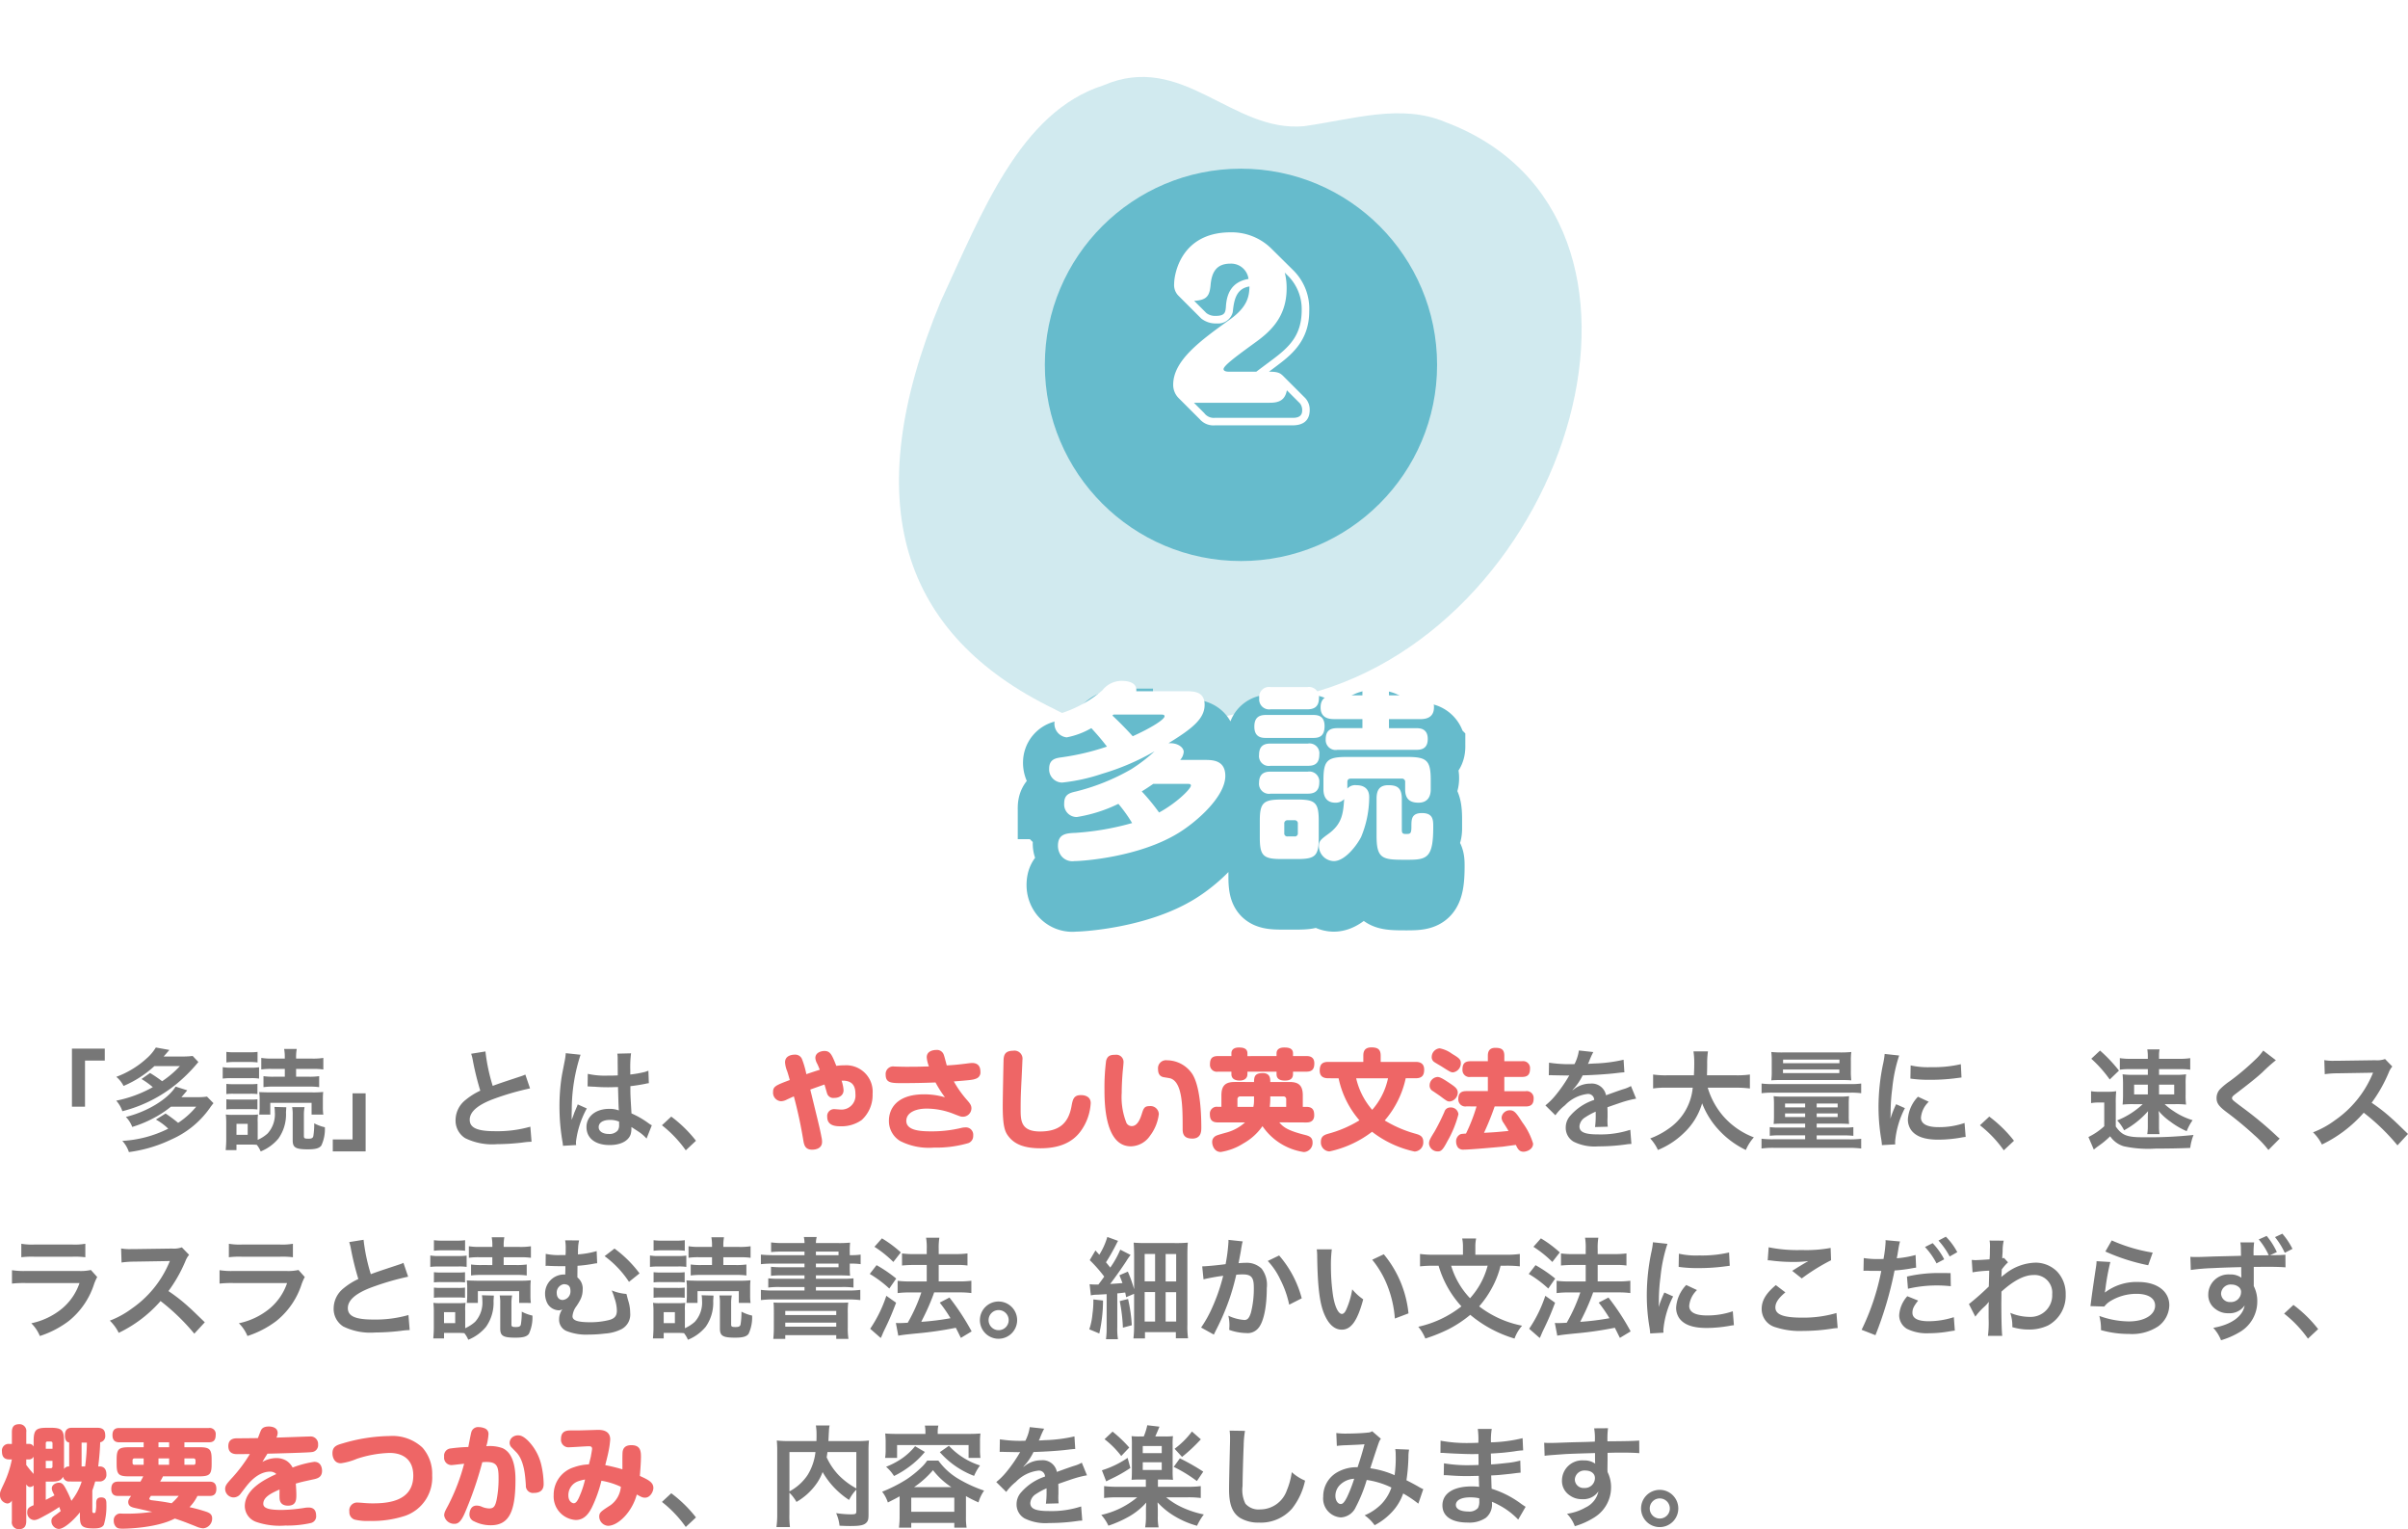 <svg xmlns="http://www.w3.org/2000/svg" xmlns:xlink="http://www.w3.org/1999/xlink" width="306.95" height="194.874" viewBox="0 0 306.95 194.874">
  <defs>
    <filter id="Path_13422" x="114.733" y="72.768" width="87.056" height="60.968" filterUnits="userSpaceOnUse">
      <feOffset dy="5" input="SourceAlpha"/>
      <feGaussianBlur stdDeviation="5" result="blur"/>
      <feFlood flood-opacity="0.161"/>
      <feComposite operator="in" in2="blur"/>
      <feComposite in="SourceGraphic"/>
    </filter>
    <filter id="_" x="118.189" y="6.504" width="80" height="80" filterUnits="userSpaceOnUse">
      <feOffset dy="5" input="SourceAlpha"/>
      <feGaussianBlur stdDeviation="5" result="blur-2"/>
      <feFlood flood-opacity="0.102"/>
      <feComposite operator="in" in2="blur-2"/>
      <feComposite in="SourceGraphic"/>
    </filter>
  </defs>
  <g id="title" transform="translate(-796.933 -1432.463)">
    <path id="shape" d="M52.861.4C41.5-2.2,26.806,8.562,22.51,11.08-7.543,28.7-8.474,83.282,25.6,86.051c6.09.732,11.316-2.848,17.18-5.465,8.611-3.362,17.522,4.937,26.036-2.056,9.225-6.151,10.394-19.754,12.337-32.212C84.311,18.859,74.349,4.118,52.861.4Z" transform="translate(982.076 1537.799) rotate(-164)" fill="#6bc" opacity="0.297"/>
    <g transform="matrix(1, 0, 0, 1, 796.93, 1432.46)" filter="url(#Path_13422)">
      <path id="Path_13422-2" data-name="Path 13422" d="M-13.344-19.416c.12-1.152-1.128-1.32-1.872-1.32a3.112,3.112,0,0,0-2.448,1.2A15.163,15.163,0,0,1-22.7-16.68a1.384,1.384,0,0,0-1.08,1.32,1.757,1.757,0,0,0,1.56,1.824,10.045,10.045,0,0,0,3.144-1.176c.792.864,1.272,1.416,1.992,2.352a31.225,31.225,0,0,1-5.784,1.368c-.744.1-1.584.24-1.584,1.44A1.675,1.675,0,0,0-22.8-7.776,23.609,23.609,0,0,0-17.688-8.9a30.918,30.918,0,0,0,6.672-2.856,20.6,20.6,0,0,1-2.976,2.28A27.158,27.158,0,0,1-21-6.648c-.864.192-1.536.384-1.536,1.536a1.6,1.6,0,0,0,1.608,1.728,18.846,18.846,0,0,0,5.3-1.68,18.687,18.687,0,0,1,1.752,2.448,34.929,34.929,0,0,1-7.2,1.248c-1.2.048-2.256.12-2.256,1.656a2.1,2.1,0,0,0,.456,1.32,1.8,1.8,0,0,0,1.632.624c1.08,0,8.232-.5,13.224-3.552,2.448-1.488,6.024-4.7,6.024-7.3,0-1.992-1.584-2.04-2.568-2.04H-7.752A1.716,1.716,0,0,0-7.3-11.688c0-.552-.744-1.176-1.944-1.1,3-1.848,4.608-3.1,4.608-4.9,0-1.728-1.416-1.728-2.5-1.728Zm6.48,11.808c.288,0,.48,0,.48.216,0,.408-1.8,2.208-4.056,3.432a26.652,26.652,0,0,0-2.208-2.688c.264-.168.6-.36,1.464-.96ZM-10.2-16.44c.216,0,.456,0,.456.216,0,.384-1.56,1.416-4.056,2.544-.84-.936-1.776-1.872-2.592-2.64.072-.048.072-.072.144-.12ZM9.192-13.464c.744,0,1.464-.168,1.464-1.512s-.912-1.416-1.464-1.416h-6c-.792,0-1.488.24-1.488,1.488,0,1.392.96,1.44,1.488,1.44Zm9.672-5.424v-.36c0-.984-.6-1.32-1.824-1.32-1.392,0-1.56.768-1.56,1.344v.336H11.9c-.984,0-1.752.336-1.752,1.536,0,1.44,1.2,1.488,1.752,1.488H15.48v1.152H12.288c-1.032,0-1.488.408-1.488,1.464a1.264,1.264,0,0,0,1.488,1.3H22.344c.7,0,1.464-.168,1.464-1.392,0-1.32-.984-1.368-1.464-1.368h-3.48v-1.152h4.008c.912,0,1.728-.312,1.728-1.512a1.47,1.47,0,0,0-1.728-1.512ZM9.912-2.9c0-2.328-.456-2.712-2.712-2.712H5.136c-2.3,0-2.736.432-2.736,2.712V-.768c0,2.3.432,2.736,2.712,2.736H7.224c2.28,0,2.688-.432,2.688-2.736ZM7.248-1.344a.382.382,0,0,1-.432.432H5.952a.382.382,0,0,1-.432-.432V-2.52a.4.4,0,0,1,.432-.456h.864a.4.4,0,0,1,.432.456Zm3.264-5.568c0,1.056.5,1.7,1.512,1.7a1.465,1.465,0,0,0,1.128-.456c-.12,1.824-.264,3.12-1.92,4.368-1.056.768-1.3.96-1.3,1.632a1.947,1.947,0,0,0,1.9,1.9c1.488,0,3.024-2.16,3.48-3.072a13.293,13.293,0,0,0,1.032-5.088c0-1.1-.72-1.512-1.632-1.512a1.325,1.325,0,0,0-1.152.432v-.816c0-.384.216-.456.456-.456h6.456a.406.406,0,0,1,.456.456v.912c0,1.272.648,1.7,1.7,1.7,1.1,0,1.56-.7,1.56-1.7V-8.064c0-2.52-.48-2.976-2.976-2.976H13.464c-2.5,0-2.952.48-2.952,2.976Zm-2.064-10.2c.6,0,1.488-.12,1.488-1.416a1.28,1.28,0,0,0-1.488-1.416H3.792a1.261,1.261,0,0,0-1.464,1.416,1.272,1.272,0,0,0,1.464,1.416Zm.072,7.2c.648,0,1.464-.12,1.464-1.416A1.257,1.257,0,0,0,8.52-12.744H3.768c-.648,0-1.464.144-1.464,1.44A1.25,1.25,0,0,0,3.768-9.912Zm-.1,3.552c.5,0,1.56,0,1.56-1.416A1.265,1.265,0,0,0,8.52-9.168H3.792c-.5,0-1.488.048-1.488,1.416A1.273,1.273,0,0,0,3.792-6.36ZM20.5-5.712c0-1.488-.7-1.728-1.728-1.728-1.224,0-1.488.768-1.488,1.728V-.936c0,3,.864,3,3.888,3,2.52,0,3.336-.192,3.336-4.176,0-.888,0-1.776-1.44-1.776-1.344,0-1.344.816-1.344,1.68,0,.96-.12.984-.72.984-.48,0-.5-.192-.5-.648Z" transform="translate(158.19 107.5)" fill="#6bc" stroke="#6bc" stroke-linecap="round" stroke-width="8"/>
    </g>
    <g transform="matrix(1, 0, 0, 1, 796.93, 1432.46)" filter="url(#_)">
      <circle id="_2" data-name="●" cx="25" cy="25" r="25" transform="translate(133.19 16.5)" fill="#6bc"/>
    </g>
    <path id="Path_13423" data-name="Path 13423" d="M-5.07-13.62a2.956,2.956,0,0,0,1.98.63,1.907,1.907,0,0,0,2.04-1.44c.15-1.32.33-3,2.13-3.27-.03,1.23-.21,2.58-2.52,4.23-3.69,2.64-7.2,5.19-7.2,8.28a2.381,2.381,0,0,0,.66,1.68L-5.25-.78A2.3,2.3,0,0,0-3.33,0H6.54C7.71,0,8.76-.42,8.76-1.98a2.155,2.155,0,0,0-.57-1.5L5.37-6.3c-.39-.39-.72-.54-1.8-.54l.96-.72C6.24-8.85,8.7-10.68,8.7-14.52a6.908,6.908,0,0,0-1.98-5.19L3.84-22.56A7.2,7.2,0,0,0-1.32-24.6c-6.33,0-7.2,5.34-7.2,6.57a1.929,1.929,0,0,0,.57,1.53ZM3.66-2.88c1.2,0,1.95-.33,2.19-1.59L7.53-2.79a1.389,1.389,0,0,1,.27.9c0,.93-.87.93-1.26.93H-3.33a1.5,1.5,0,0,1-1.35-.6L-6-2.88ZM-1.59-6.84c-.15,0-.63-.03-.63-.33,0-.45,1.77-1.74,3.87-3.27,1.98-1.41,4.17-3.27,4.17-7.02a7.928,7.928,0,0,0-.24-2.01l.45.45A6,6,0,0,1,7.74-14.7c0,3.21-1.56,4.71-3.78,6.36L1.95-6.84Zm-4.38-9.03c1.65-.09,1.98-.66,2.1-2.07.15-1.59.75-2.67,2.52-2.67A2.234,2.234,0,0,1,.96-18.66c-2.13.36-2.79,1.86-2.88,3.54-.06.72-.12,1.17-1.32,1.17a1.809,1.809,0,0,1-1.17-.36Z" transform="translate(955.122 1486.67)" fill="#fff"/>
    <path id="Path_13424" data-name="Path 13424" d="M-13.344-19.416c.12-1.152-1.128-1.32-1.872-1.32a3.112,3.112,0,0,0-2.448,1.2A15.163,15.163,0,0,1-22.7-16.68a1.384,1.384,0,0,0-1.08,1.32,1.757,1.757,0,0,0,1.56,1.824,10.045,10.045,0,0,0,3.144-1.176c.792.864,1.272,1.416,1.992,2.352a31.225,31.225,0,0,1-5.784,1.368c-.744.1-1.584.24-1.584,1.44A1.675,1.675,0,0,0-22.8-7.776,23.609,23.609,0,0,0-17.688-8.9a30.918,30.918,0,0,0,6.672-2.856,20.6,20.6,0,0,1-2.976,2.28A27.158,27.158,0,0,1-21-6.648c-.864.192-1.536.384-1.536,1.536a1.6,1.6,0,0,0,1.608,1.728,18.846,18.846,0,0,0,5.3-1.68,18.687,18.687,0,0,1,1.752,2.448,34.929,34.929,0,0,1-7.2,1.248c-1.2.048-2.256.12-2.256,1.656a2.1,2.1,0,0,0,.456,1.32,1.8,1.8,0,0,0,1.632.624c1.08,0,8.232-.5,13.224-3.552,2.448-1.488,6.024-4.7,6.024-7.3,0-1.992-1.584-2.04-2.568-2.04H-7.752A1.716,1.716,0,0,0-7.3-11.688c0-.552-.744-1.176-1.944-1.1,3-1.848,4.608-3.1,4.608-4.9,0-1.728-1.416-1.728-2.5-1.728Zm6.48,11.808c.288,0,.48,0,.48.216,0,.408-1.8,2.208-4.056,3.432a26.652,26.652,0,0,0-2.208-2.688c.264-.168.6-.36,1.464-.96ZM-10.2-16.44c.216,0,.456,0,.456.216,0,.384-1.56,1.416-4.056,2.544-.84-.936-1.776-1.872-2.592-2.64.072-.048.072-.072.144-.12ZM9.192-13.464c.744,0,1.464-.168,1.464-1.512s-.912-1.416-1.464-1.416h-6c-.792,0-1.488.24-1.488,1.488,0,1.392.96,1.44,1.488,1.44Zm9.672-5.424v-.36c0-.984-.6-1.32-1.824-1.32-1.392,0-1.56.768-1.56,1.344v.336H11.9c-.984,0-1.752.336-1.752,1.536,0,1.44,1.2,1.488,1.752,1.488H15.48v1.152H12.288c-1.032,0-1.488.408-1.488,1.464a1.264,1.264,0,0,0,1.488,1.3H22.344c.7,0,1.464-.168,1.464-1.392,0-1.32-.984-1.368-1.464-1.368h-3.48v-1.152h4.008c.912,0,1.728-.312,1.728-1.512a1.47,1.47,0,0,0-1.728-1.512ZM9.912-2.9c0-2.328-.456-2.712-2.712-2.712H5.136c-2.3,0-2.736.432-2.736,2.712V-.768c0,2.3.432,2.736,2.712,2.736H7.224c2.28,0,2.688-.432,2.688-2.736ZM7.248-1.344a.382.382,0,0,1-.432.432H5.952a.382.382,0,0,1-.432-.432V-2.52a.4.4,0,0,1,.432-.456h.864a.4.4,0,0,1,.432.456Zm3.264-5.568c0,1.056.5,1.7,1.512,1.7a1.465,1.465,0,0,0,1.128-.456c-.12,1.824-.264,3.12-1.92,4.368-1.056.768-1.3.96-1.3,1.632a1.947,1.947,0,0,0,1.9,1.9c1.488,0,3.024-2.16,3.48-3.072a13.293,13.293,0,0,0,1.032-5.088c0-1.1-.72-1.512-1.632-1.512a1.325,1.325,0,0,0-1.152.432v-.816c0-.384.216-.456.456-.456h6.456a.406.406,0,0,1,.456.456v.912c0,1.272.648,1.7,1.7,1.7,1.1,0,1.56-.7,1.56-1.7V-8.064c0-2.52-.48-2.976-2.976-2.976H13.464c-2.5,0-2.952.48-2.952,2.976Zm-2.064-10.2c.6,0,1.488-.12,1.488-1.416a1.28,1.28,0,0,0-1.488-1.416H3.792a1.261,1.261,0,0,0-1.464,1.416,1.272,1.272,0,0,0,1.464,1.416Zm.072,7.2c.648,0,1.464-.12,1.464-1.416A1.257,1.257,0,0,0,8.52-12.744H3.768c-.648,0-1.464.144-1.464,1.44A1.25,1.25,0,0,0,3.768-9.912Zm-.1,3.552c.5,0,1.56,0,1.56-1.416A1.265,1.265,0,0,0,8.52-9.168H3.792c-.5,0-1.488.048-1.488,1.416A1.273,1.273,0,0,0,3.792-6.36ZM20.5-5.712c0-1.488-.7-1.728-1.728-1.728-1.224,0-1.488.768-1.488,1.728V-.936c0,3,.864,3,3.888,3,2.52,0,3.336-.192,3.336-4.176,0-.888,0-1.776-1.44-1.776-1.344,0-1.344.816-1.344,1.68,0,.96-.12.984-.72.984-.48,0-.5-.192-.5-.648Z" transform="translate(955.122 1539.967)" fill="#fff"/>
    <path id="Path_13267" data-name="Path 13267" d="M103.4,5.35c.378-.14,1.6-.574,1.806-.644.056.154.266.924.322,1.092a.828.828,0,0,0,.924.616c.7,0,1.19-.378,1.19-.98a4.9,4.9,0,0,0-.252-1.218c1.512-.056,1.764.826,1.764,1.722A1.783,1.783,0,0,1,107.3,7.9c-.126,0-.714-.056-.84-.056a.875.875,0,0,0-.9.994c0,1.162,1.148,1.19,1.694,1.19a4.441,4.441,0,0,0,2.7-.8A4.3,4.3,0,0,0,111.342,5.9a3.369,3.369,0,0,0-3.6-3.64,6.794,6.794,0,0,0-1.022.07c-.56-1.4-.756-1.9-1.526-1.9-.308,0-1.148.154-1.148.9a1.729,1.729,0,0,0,.238.728,8.045,8.045,0,0,1,.322.77c-.5.154-1.134.364-1.708.56a11.466,11.466,0,0,0-.546-1.9A.929.929,0,0,0,101.4.9c-.112,0-1.218.014-1.218.98a3.587,3.587,0,0,0,.28,1.148c.112.35.224.728.322,1.106-1.778.672-2.128.812-2.128,1.526a1.085,1.085,0,0,0,1.008,1.176,1.669,1.669,0,0,0,.742-.21c.126-.056.756-.35.9-.406a56.787,56.787,0,0,1,1.2,5.572c.1.6.224,1.218,1.134,1.218.266,0,1.26-.056,1.26-.994a2.322,2.322,0,0,0-.056-.518C104.622,10.306,104.468,9.732,103.4,5.35ZM118.524,2.4c-.672.014-1.246.042-2.044.042-.49,0-.924.014-1.764-.014-.154,0-.42-.014-.574-.014a.964.964,0,0,0-1.134,1.036c0,1.078.756,1.078,2.128,1.078,1.414,0,2.828-.028,4.228-.084a14.552,14.552,0,0,0,1.2,1.89,9.287,9.287,0,0,0-2.66-.378c-3.612,0-4.48,1.974-4.48,3.346a2.969,2.969,0,0,0,1.456,2.618,8.1,8.1,0,0,0,4.27.826,14.62,14.62,0,0,0,4.4-.574.953.953,0,0,0,.616-.952.94.94,0,0,0-1.008-1.05,2.377,2.377,0,0,0-.518.07,16,16,0,0,1-3.836.434c-1.246,0-3.164-.07-3.164-1.33,0-1.05,1.176-1.568,2.59-1.568a9.423,9.423,0,0,1,3.444.672c.8.308.91.364,1.162.364a1.091,1.091,0,0,0,1.106-1.064c0-.35-.126-.574-.574-1.078A13.471,13.471,0,0,1,121.7,4.314c2.226-.182,2.45-.2,2.884-.378a.822.822,0,0,0,.5-.868c0-.952-.616-1.106-1.05-1.106-.2,0-.588.056-.8.084-1.022.126-1.61.182-2.436.224-.056-.182-.294-1.134-.378-1.344A.911.911,0,0,0,119.49.3c-.224,0-1.246.042-1.246.938A4.049,4.049,0,0,0,118.524,2.4Zm10.766-2c-.994,0-1.19.462-1.246,1.05-.014.112-.112,5.068-.112,6.034,0,2.6.308,3.262.686,3.766.784,1.064,2.044,1.582,4.13,1.582,2.212,0,3.962-.63,5.082-2.128a6.679,6.679,0,0,0,1.316-3.626c0-1.008-1.05-1.022-1.26-1.022-.924,0-1.036.588-1.19,1.428-.392,2.156-1.568,3.206-4.018,3.206-2.366,0-2.464-1.33-2.464-2.73,0-1.61.028-2.184.126-4.1.014-.28.1-2.128.1-2.268A1.03,1.03,0,0,0,129.29.394Zm13.02.518c-.532,0-1.008.042-1.2.756a26.072,26.072,0,0,0-.21,3.6c0,1.638,0,7.308,3.36,7.308a3.02,3.02,0,0,0,2.436-1.33,5.729,5.729,0,0,0,1.134-2.772,1.064,1.064,0,0,0-1.19-1.022c-.672,0-.77.308-1.008,1.078-.266.826-.644,1.47-1.26,1.47a.775.775,0,0,1-.658-.378,8.863,8.863,0,0,1-.616-3.878c0-1.036.084-2.184.126-2.688.014-.154.1-.938.1-1.106A.927.927,0,0,0,142.31.912Zm9.758,10.682c1.134,0,1.176-.882,1.176-1.4,0-2.338-.224-5.32-1.12-6.79a3.912,3.912,0,0,0-3.248-1.792,1.019,1.019,0,0,0-1.148,1.12c0,.728.336.938.658,1.022.14.028.8.126.938.168,1.54.518,1.54,3.682,1.54,6.37C150.864,10.782,150.864,11.594,152.068,11.594Zm14.546-2.058c.308,0,1.022-.028,1.022-.924,0-.714-.252-1.064-1.022-1.064h-.434V6.078c0-1.358-.644-1.694-1.694-1.694h-2.45c0-.406,0-1.134-.952-1.134-.98,0-1.12.406-1.12,1.134H157.5c-1.064,0-1.694.35-1.694,1.694v1.47h-.448a.879.879,0,0,0-1.022.938c0,.7.252,1.05,1.022,1.05h3.458a5.78,5.78,0,0,1-2.212,1.246c-1.4.392-1.5.42-1.722.63a.812.812,0,0,0-.252.63c0,.42.266,1.26,1.092,1.26a7.532,7.532,0,0,0,2.912-1.106,7.281,7.281,0,0,0,2.408-2.184,7.732,7.732,0,0,0,5.278,3.3,1.162,1.162,0,0,0,1.106-1.232c0-.672-.476-.826-.966-.952-2.254-.56-2.814-1.036-3.276-1.6Zm-4.578-3.318h1.652a.34.34,0,0,1,.378.378v.952h-2.1a8.521,8.521,0,0,0,.07-1.008Zm-2.072.462a3.871,3.871,0,0,1-.084.868h-2.03V6.6a.35.35,0,0,1,.392-.378h1.722Zm-.84-5.6V.744c0-.714-.672-.756-1.106-.756-.266,0-.938.056-.938.756V1.08h-1.708c-.784,0-1.022.35-1.022,1.05a.875.875,0,0,0,1.022.938h1.708v.308c0,.714.644.826,1.064.826s.98-.168.98-.826V3.068h3.71v.308c0,.644.462.826,1.092.826.546,0,1.008-.182,1.008-.826V3.068h1.694c.77,0,1.022-.35,1.022-1.064,0-.9-.714-.924-1.022-.924h-1.694V.744c0-.7-.63-.756-1.134-.756-.28,0-.966.056-.966.756V1.08Zm11.62,2.828A11.933,11.933,0,0,0,173.4,9.27a15.043,15.043,0,0,1-4.032,1.722c-.49.154-.882.336-.882,1.022a1.142,1.142,0,0,0,1.092,1.218,13.582,13.582,0,0,0,5.432-2.506,13.458,13.458,0,0,0,5.418,2.52A1.159,1.159,0,0,0,181.538,12c0-.686-.434-.854-.882-.994a15.34,15.34,0,0,1-4.032-1.722A12.1,12.1,0,0,0,179.3,3.908h1.26c.84,0,1.092-.392,1.092-1.106,0-.812-.56-.98-1.092-.98h-4.452V1.038c0-.742-.294-1.064-1.176-1.064-.966,0-1.036.644-1.036,1.064v.784h-4.466c-.854,0-1.092.406-1.092,1.12,0,.756.5.966,1.092.966Zm6.3,0a8.849,8.849,0,0,1-2.016,4.018,9.3,9.3,0,0,1-2.044-4.018Zm11.284,3.584a22.091,22.091,0,0,1-1.344,3.458c-.574.042-.644.042-.784.126a.991.991,0,0,0-.476.9,1.269,1.269,0,0,0,.252.77.9.9,0,0,0,.728.252c.84,0,4.354-.322,4.956-.378.126-.014,1.106-.154,1.68-.224.224.476.406.868.98.868.378,0,1.218-.28,1.218-1.036a8.67,8.67,0,0,0-1.358-2.688c-.742-1.148-1.008-1.554-1.582-1.554a1.037,1.037,0,0,0-1.078.924,1.168,1.168,0,0,0,.238.658c.49.756.532.854.644,1.05-1.61.154-1.778.168-3.122.238a35.1,35.1,0,0,0,1.358-3.36h3.948c.686,0,1.022-.28,1.022-1.022a.88.88,0,0,0-1.022-.924H191.87V3.74h2.254c.714,0,1.022-.294,1.022-1.064a.879.879,0,0,0-1.022-.938H191.87V1.052c0-.812-.378-1.022-1.148-1.022-.84,0-.952.574-.952,1.022v.686h-2.2c-.742,0-1.036.308-1.036,1.064a.888.888,0,0,0,1.036.938h2.2V5.546h-2.73c-.7,0-1.036.28-1.036,1.022a.889.889,0,0,0,1.036.924Zm-5.712-6.328a.741.741,0,0,0,.392.714c.14.1.826.49.966.588.98.616,1.092.686,1.358.686a1.169,1.169,0,0,0,.994-1.19c0-.476-.28-.672-1.12-1.176a3.911,3.911,0,0,0-1.582-.7A1.116,1.116,0,0,0,182.616,1.164Zm-.266,3.6a.787.787,0,0,0,.406.77c.126.084.742.5.882.6.882.658.98.728,1.26.728a1.164,1.164,0,0,0,1.036-1.106c0-.5-.308-.742-1.022-1.218-1.106-.756-1.358-.8-1.568-.8A1.081,1.081,0,0,0,182.35,4.762ZM186.018,8.5A.952.952,0,0,0,185,7.632a.763.763,0,0,0-.77.56,26.357,26.357,0,0,1-1.26,2.52c-.56.9-.7,1.148-.7,1.54a1.107,1.107,0,0,0,1.12.98c.406,0,.644-.182,1.2-1.26A13.718,13.718,0,0,0,186.018,8.5ZM10.3,59.566c0,1.246.07,1.708,1.708,1.708.5,0,1.092-.014,1.344-.462a8.348,8.348,0,0,0,.322-2.618c0-.392,0-.868-.658-.868-.616,0-.644.42-.644.826a4.083,4.083,0,0,1-.1,1.106c-.056.042-.392.168-.392-.182V56.444c.1-.28.21-.588.364-1.148h.588a.842.842,0,0,0,.84-.952c0-.532-.252-.966-.84-.966h-.2c.07-.56.224-1.9.252-3.08a.786.786,0,0,0,.644-.84c0-.658-.238-1.008-1.022-1.008H9.24c-.518,0-.854.294-.854.938,0,.378.07.882.546.938v3.052a.725.725,0,0,0-.658.322V50.186c0-1.456-.266-1.736-1.736-1.736H6.132C4.69,48.45,4.4,48.7,4.4,50.186v.658a.64.64,0,0,0-.658-.336h-.28V49a.869.869,0,0,0-.868-1.008c-.63,0-.966.252-.966,1.008v1.512H1.33a.85.85,0,0,0-.966.966c0,.9.546,1.008.966,1.008h.294a13.2,13.2,0,0,1-.98,3.01c-.5,1.064-.532,1.12-.532,1.456A1.073,1.073,0,0,0,1.036,58.1a.653.653,0,0,0,.588-.392V60.35a.876.876,0,0,0,.91,1.022c.784,0,.924-.546.924-1.022V55.674c.126.154.252.322.476.322a.679.679,0,0,0,.462-.2v2.52c-.546.238-.812.364-.812.9a.928.928,0,0,0,.868.994c.35,0,.658-.168,1.526-.644a18.685,18.685,0,0,0,1.694-1.022c.084.266.126.378.182.518-.224.182-.448.35-.756.574s-.434.392-.434.7A1.008,1.008,0,0,0,7.6,61.344c.686,0,1.946-1.162,2.7-2.114Zm-4.354-6.9H6.8v.7a.208.208,0,0,1-.238.238H5.95ZM10.528,55.3A7.621,7.621,0,0,1,9.212,57.76a13.605,13.605,0,0,0-.756-1.624c-.266-.476-.434-.686-.84-.686-.364,0-.9.252-.9.714,0,.21.056.35.336.9-.42.224-.616.322-1.106.574V55.31h.588c.686,0,1.344,0,1.61-.63a.765.765,0,0,0,.8.616Zm-.014-1.918V50.34h.672a24.547,24.547,0,0,1-.224,3.038Zm-7.056-.9h.28a.655.655,0,0,0,.658-.35v2.2a14.5,14.5,0,0,1-.938-1.148ZM5.95,50.438a.208.208,0,0,1,.238-.238h.378a.214.214,0,0,1,.238.238v.686H5.95ZM20.524,55.31c.21-.35.28-.5.364-.672h4.62c1.344,0,1.582-.252,1.582-1.582V52.51c0-1.344-.252-1.582-1.582-1.582h-1.89V50.3h3.108c.56,0,.882-.21.882-.966a.765.765,0,0,0-.882-.854H15.33c-.28,0-.882.014-.882.91s.63.91.882.91h3.094v.63H16.562c-1.344,0-1.582.252-1.582,1.582v.546c0,1.344.252,1.582,1.582,1.582h1.806c-.112.252-.154.308-.35.672H15.2c-.28,0-.9.014-.9.924s.644.9.9.9h1.624c-.238.336-.364.518-.364.77,0,.56.476.672.826.756.322.07,1.876.42,2.226.5a22.3,22.3,0,0,1-3.934.224.839.839,0,0,0-.966.9,1.1,1.1,0,0,0,.266.77c.224.252.518.252.966.252.336,0,4.2-.07,6.552-1.288.826.266,1.092.364,2.688.994a2.706,2.706,0,0,0,.924.252,1.249,1.249,0,0,0,1.148-1.274c0-.546-.406-.714-.7-.826a21.325,21.325,0,0,0-2.184-.6,5.653,5.653,0,0,0,1.008-1.428H26.81c.378,0,.882-.07.882-.91,0-.91-.63-.91-.882-.91Zm1.148-2.954v.812H20.314v-.812Zm-1.358-1.428V50.3h1.358v.63Zm-3.052,2.24a.223.223,0,0,1-.252-.252v-.294a.233.233,0,0,1,.252-.266h1.162v.812Zm6.356-.812H24.78a.239.239,0,0,1,.252.266v.294a.223.223,0,0,1-.252.252H23.618ZM22.89,57.13a7.5,7.5,0,0,1-.9.938c-1.106-.21-1.3-.224-2.478-.378-.14-.014-.364-.042-.364-.21,0-.056.056-.126.14-.266a.293.293,0,0,0,.056-.084Zm10.094-7.364c-.826.014-1.008.014-2.646.028-.308,0-1.12.014-1.12.994,0,1.022.854,1.022,1.162,1.022.224,0,1.33-.014,1.582-.014a18.525,18.525,0,0,1-2.156,2.912c-.756.826-.994,1.092-.994,1.54a1.093,1.093,0,0,0,1.064,1.078,1.105,1.105,0,0,0,.868-.42c.112-.14.616-.812.742-.966.35-.448,1.5-1.9,3.066-1.9a1.088,1.088,0,0,1,.784.308c-1.638.742-4.018,2-4.018,4.1a2.151,2.151,0,0,0,1.456,2,9.226,9.226,0,0,0,3.7.462,13.706,13.706,0,0,0,3.262-.322.874.874,0,0,0,.672-.966c0-.518-.21-1.008-.938-1.008a2.959,2.959,0,0,0-.532.042,20.284,20.284,0,0,1-2.912.266c-1.442,0-2.352-.154-2.352-.784,0-.8.854-1.288,2.072-1.82,0,.294-.014.784,0,1.078.014.224.042.98,1.078.98,1.064,0,1.064-.784,1.064-1.428,0-.28-.028-.84-.07-1.386.644-.182.686-.2,2.212-.532.532-.112,1.134-.252,1.134-1.106,0-.182-.042-1.134-.994-1.134a12.887,12.887,0,0,0-2.758.728,2.276,2.276,0,0,0-.84-.9,2.559,2.559,0,0,0-1.232-.308,3.674,3.674,0,0,0-1.778.49c.238-.406.252-.434.644-1.05,1.484-.028,5.278-.14,5.614-.2a.882.882,0,0,0,.84-.98.954.954,0,0,0-1.078-1.008c-.308,0-2.814.1-4.228.14a1.68,1.68,0,0,0,.154-.588c0-.644-.63-.826-1.134-.826-.728,0-.924.322-1.008.518C33.236,49.08,33.1,49.5,32.984,49.766Zm11.662,9.366a.991.991,0,0,0,.672,1.022,7.1,7.1,0,0,0,1.932.168,13.415,13.415,0,0,0,4.522-.658,5.145,5.145,0,0,0,3.43-5.152,5.045,5.045,0,0,0-1.246-3.542,5.606,5.606,0,0,0-4.172-1.47,21.846,21.846,0,0,0-6.034.952c-.8.224-1.26.434-1.26,1.26,0,.378.168,1.26,1.078,1.26a7.882,7.882,0,0,0,2.016-.56,14.466,14.466,0,0,1,4.186-.756c1.638,0,3.024.784,3.024,2.884,0,3.36-3.4,3.542-5.194,3.542q-.483,0-1.008-.042c-.168-.014-.672-.056-.826-.056A1,1,0,0,0,44.646,59.132ZM59.808,50.9a20.405,20.405,0,0,0-2.24.182.917.917,0,0,0-.84,1.05A.939.939,0,0,0,57.75,53.2c.042,0,1.008-.112,1.526-.168a25.819,25.819,0,0,1-2.044,5.32c-.378.7-.5.924-.5,1.274a1.285,1.285,0,0,0,1.3,1.064c.364,0,.756-.112,1.26-1.218a45.884,45.884,0,0,0,2.3-6.636c.2-.014.364-.028.532-.028,1.33,0,1.54.56,1.54,1.988a13.561,13.561,0,0,1-.238,2.786c-.182.854-.364,1.148-.952,1.148a2.625,2.625,0,0,1-.868-.182,1.721,1.721,0,0,0-.742-.182c-.854,0-.91.966-.91,1.106a.927.927,0,0,0,.588.9,4.668,4.668,0,0,0,2.128.5c2.366,0,3.15-1.792,3.15-5.8,0-1.428-.238-3.4-1.666-4.032A4.813,4.813,0,0,0,62.1,50.8a6.675,6.675,0,0,0,.28-1.526.753.753,0,0,0-.42-.728,2.1,2.1,0,0,0-.826-.182.886.886,0,0,0-.952.686C60.13,49.22,59.864,50.606,59.808,50.9Zm6.09.644c1.036,1.05,1.162,3,1.246,4.228a.908.908,0,0,0,1.022.98c1.246,0,1.246-.882,1.246-1.176a11.483,11.483,0,0,0-.294-2.366,6.519,6.519,0,0,0-1.68-3.094c-.686-.672-1.05-.7-1.3-.7a1.145,1.145,0,0,0-.672.21.931.931,0,0,0-.392.728.828.828,0,0,0,.21.56Zm13.552,2.2a21.875,21.875,0,0,0-2.184-.532c.056-.238.35-1.372.392-1.638a11.008,11.008,0,0,0,.238-1.638c0-1.218-1.19-1.218-1.582-1.218-.056,0-2.184.07-2.59.07H72.94c-.5,0-1.316,0-1.316,1.078a.967.967,0,0,0,1.12,1.064c.35,0,2.044-.126,2.436-.126.224,0,.406.042.406.336,0,.112-.112.686-.14.882-.014.126-.224.91-.266,1.092a6.339,6.339,0,0,0-1.9.364,3.652,3.652,0,0,0-2.59,3.542A3,3,0,0,0,73.5,60.2c1.12,0,1.694-.854,2.1-1.68A17.237,17.237,0,0,0,76.776,55.2a9.439,9.439,0,0,1,2.478.77,3.247,3.247,0,0,1-1.288,2.324c-1.274.826-1.47.952-1.47,1.5a1.2,1.2,0,0,0,1.12,1.148c1.3,0,3.08-1.778,3.668-3.99.532.294.714.406,1.05.406.658,0,1.064-.77,1.064-1.246,0-.728-.686-1.05-1.722-1.526.056-.714.14-1.736.14-2.478,0-.784-.14-1.442-1.218-1.442-.854,0-1.036.448-1.106.756S79.464,53.378,79.45,53.742Zm-4.76,1.3a11.741,11.741,0,0,1-.672,2.058c-.252.616-.476.966-.77.966-.168,0-.686-.2-.686-1.008a1.872,1.872,0,0,1,1.246-1.792A5.069,5.069,0,0,1,74.69,55.044Z" transform="translate(796.821 1565.965)" fill="#e66"/>
    <path id="Path_13266" data-name="Path 13266" d="M10.948,7.534V1.654h2.52V.128H9.282V7.534Zm7.2-3.528a10.172,10.172,0,0,1,1.442,1.036,15.838,15.838,0,0,1-4.662,1.722,3.852,3.852,0,0,1,.784,1.344,17.794,17.794,0,0,0,7.882-4.34A20.209,20.209,0,0,0,25.4,1.836l-.728-.77a9.525,9.525,0,0,1-1.246.07h-2.45C21.266.8,21.336.73,21.7.3L19.978-.012a5.979,5.979,0,0,1-1.246,1.456,11.741,11.741,0,0,1-3.794,2.282,3.718,3.718,0,0,1,.924,1.162A13.655,13.655,0,0,0,19.8,2.354h3.248a12.669,12.669,0,0,1-2.268,1.932,17.491,17.491,0,0,0-1.54-1.05Zm6.972,3.528a10.4,10.4,0,0,1-2.3,2.058,18.926,18.926,0,0,0-1.6-1.19l-1.232.77a7.355,7.355,0,0,1,1.568,1.162,14.85,14.85,0,0,1-5.852,1.554,3.892,3.892,0,0,1,.84,1.428,17.913,17.913,0,0,0,5.446-1.624,11.783,11.783,0,0,0,4.858-3.976,7.837,7.837,0,0,1,.476-.63l-.826-.84a7.379,7.379,0,0,1-1.232.07H23.24c.308-.35.378-.434.742-.868L22.5,4.972c-.994,1.61-3.64,3.206-6.342,3.864a3.768,3.768,0,0,1,.812,1.274A14.431,14.431,0,0,0,19.6,9.032a13.145,13.145,0,0,0,2.3-1.5Zm9.968.028a3.152,3.152,0,0,1,.056.644,3.642,3.642,0,0,1-.924,2.744,4.9,4.9,0,0,1-1.26.812V9.536A5.522,5.522,0,0,1,33,8.528a6.5,6.5,0,0,1-.84.042H29.834a5.139,5.139,0,0,1-.938-.042,8.8,8.8,0,0,1,.056,1.078v2.1c0,.406-.028.91-.07,1.358h1.372v-.7h1.918a6.37,6.37,0,0,1,.672.028,3.519,3.519,0,0,1,.5.84A5.7,5.7,0,0,0,35.6,11.594a5.3,5.3,0,0,0,.966-3.332c.014-.238.028-.42.042-.658Zm-4.83,2.156h1.428v1.4H30.254Zm6.16-7v.994H35.028a8.836,8.836,0,0,1-1.33-.07v1.4a8.723,8.723,0,0,1,1.33-.07h4.438a8.612,8.612,0,0,1,1.33.07v-1.4a8.836,8.836,0,0,1-1.33.07h-1.61V2.718h2.1a9.105,9.105,0,0,1,1.372.07V1.318a8.524,8.524,0,0,1-1.5.084H37.856V1.234A5.642,5.642,0,0,1,37.94.17H36.33a5.691,5.691,0,0,1,.084,1.05V1.4H34.888a8.268,8.268,0,0,1-1.47-.084v1.47a9.105,9.105,0,0,1,1.372-.07Zm-7.448-.826A8.329,8.329,0,0,1,30.1,1.836h1.708a8.461,8.461,0,0,1,1.134.056V.548A8.2,8.2,0,0,1,31.808.6H30.1A7.944,7.944,0,0,1,28.966.548ZM28.5,3.95a8.779,8.779,0,0,1,1.12-.056h2.45a6.328,6.328,0,0,1,1.064.056V2.508a7.484,7.484,0,0,1-1.12.056H29.624a6.167,6.167,0,0,1-1.12-.07Zm.462,1.974a6.937,6.937,0,0,1,.882-.042H32.06a6.993,6.993,0,0,1,.868.042v-1.3a6.4,6.4,0,0,1-.868.042H29.848a7.09,7.09,0,0,1-.882-.042Zm0,1.96a7.09,7.09,0,0,1,.882-.042h2.2a7.09,7.09,0,0,1,.882.042v-1.3a6.4,6.4,0,0,1-.868.042H29.848a7.09,7.09,0,0,1-.882-.042Zm12.362.658a6.572,6.572,0,0,1-.056-.994v-.9a9.267,9.267,0,0,1,.042-.994,11.512,11.512,0,0,1-1.372.056H34.426c-.7-.014-1.12-.028-1.274-.042a6.2,6.2,0,0,1,.056,1.008v.826a8.118,8.118,0,0,1-.056,1.036h1.414v-1.5H39.83v1.5ZM37.352,7.59a4.913,4.913,0,0,1,.07.994v3.234c0,.924.378,1.148,1.946,1.148.98,0,1.456-.14,1.708-.49a4.941,4.941,0,0,0,.448-2.324,5.333,5.333,0,0,1-1.358-.5,9.816,9.816,0,0,1-.112,1.624c-.056.252-.224.336-.63.336-.476,0-.574-.056-.574-.336V8.584a4.966,4.966,0,0,1,.084-.994Zm7.7-1.764v5.88h-2.52v1.526h4.186V5.826ZM60.172.786a5.95,5.95,0,0,1,.224.91,35.672,35.672,0,0,0,.938,3.794,8.641,8.641,0,0,0-1.9,1.2A3.288,3.288,0,0,0,58.184,9.2,2.65,2.65,0,0,0,59.4,11.538a7.84,7.84,0,0,0,4.06.77,29.586,29.586,0,0,0,3.276-.21,8.727,8.727,0,0,1,1.134-.1l-.154-1.918a15.327,15.327,0,0,1-4.522.574c-2.254,0-3.206-.434-3.206-1.456s1.022-1.9,3.066-2.66A34.207,34.207,0,0,1,67.676,5.2l-.6-1.764a3.831,3.831,0,0,1-.532.21c-2.716.9-2.716.9-3.626,1.232A23.513,23.513,0,0,1,61.992.492Zm14.84,4.172a.246.246,0,0,1,.084-.014.643.643,0,0,1,.14.014,2.084,2.084,0,0,1,.238.014c.07,0,.224.014.42.014.658.056,1.218.07,1.736.07.364,0,.7-.014,1.26-.028.056,1.946.07,2.632.112,2.982a3.328,3.328,0,0,0-1.246-.2c-1.694,0-2.884.952-2.884,2.31,0,1.428,1.12,2.3,2.954,2.3,1.358,0,2.338-.49,2.66-1.316a2.449,2.449,0,0,0,.112-.784v-.2c.084.056.406.266.882.574a5.245,5.245,0,0,1,1.05.9L83.2,9.9a2.663,2.663,0,0,1-.392-.238,11.162,11.162,0,0,0-2.2-1.274c-.14-2.352-.14-2.38-.14-3.164V4.916c.742-.084,1.47-.21,1.946-.308a2.419,2.419,0,0,1,.406-.07l-.056-1.582-.112.028c-.224.084-.224.084-.308.112a14.075,14.075,0,0,1-1.89.336V2.788a13.7,13.7,0,0,1,.1-2.058l-1.75.042a3.916,3.916,0,0,1,.042.672c0,.574.014,1.274.014,2.1-.49.028-.8.028-1.288.028a10.089,10.089,0,0,1-2.534-.224Zm4.018,4.48v.378a1.175,1.175,0,0,1-.182.756,1.376,1.376,0,0,1-1.134.434c-.784,0-1.288-.35-1.288-.868,0-.574.56-.924,1.456-.924A2.931,2.931,0,0,1,79.03,9.438ZM73.556,12.42a2.743,2.743,0,0,1-.028-.378,11.681,11.681,0,0,1,1.386-4.284L73.752,7.24a2.668,2.668,0,0,1-.168.434c-.14.336-.14.336-.266.63-.07.224-.14.378-.168.476-.1.252-.1.252-.168.406h-.014a2.383,2.383,0,0,0,.014-.294V8.668c0-.224,0-.224.014-.728A22.5,22.5,0,0,1,74.116.912l-1.89-.2V.772a7.515,7.515,0,0,1-.154,1.036c-.308,1.582-.308,1.582-.378,2a25.024,25.024,0,0,0-.266,3.71,26.549,26.549,0,0,0,.378,4.452,5.109,5.109,0,0,1,.07.546ZM84.49,9.9a15.068,15.068,0,0,1,3.038,3.192l1.3-1.218a16.364,16.364,0,0,0-3.15-3.08ZM197.54,3.53a1.547,1.547,0,0,1,.224-.014c.126,0,.126,0,.392.014.308,0,1.54.028,1.764.028,0,0,.182-.014.238-.014a.685.685,0,0,0-.112.182,18.542,18.542,0,0,1-1.68,2.394,8.576,8.576,0,0,1-1.26,1.246l1.274,1.26A6.294,6.294,0,0,1,199.6,7.352a4.733,4.733,0,0,1,2.87-1.442.768.768,0,0,1,.854.756,6.849,6.849,0,0,0-3.01,1.974,2.231,2.231,0,0,0-.616,1.554A2.03,2.03,0,0,0,200.718,12a6.013,6.013,0,0,0,3.122.588,25.393,25.393,0,0,0,3.584-.252,4.125,4.125,0,0,1,.644-.056l-.14-1.806a12.164,12.164,0,0,1-4.116.588c-1.694,0-2.366-.294-2.366-1.022a1.474,1.474,0,0,1,.728-1.148,8.509,8.509,0,0,1,1.344-.728V8.5a11.083,11.083,0,0,1-.084,1.624l1.624-.042a5.748,5.748,0,0,1-.042-.742c0-.1,0-.224.014-.462v-.56c0-.2,0-.2-.014-.56V7.6q1.806-.63,2.1-.714a12.358,12.358,0,0,1,1.554-.378l-.658-1.61a4.374,4.374,0,0,1-1.036.42q-.525.168-2.142.756a1.842,1.842,0,0,0-2-1.484,3.384,3.384,0,0,0-1.974.63c-.182.14-.182.14-.28.21l-.014-.028a7.245,7.245,0,0,0,1.288-1.862c1.414-.042,3.192-.154,4.214-.28.714-.084.714-.084,1.106-.112l-.1-1.6a18.913,18.913,0,0,1-3.668.476c-.77.042-.77.042-.882.056.028-.056.056-.1.126-.252a10.7,10.7,0,0,1,.56-1.26l-1.834-.2a5.544,5.544,0,0,1-.56,1.736,16.918,16.918,0,0,1-3.248-.182Zm23.884,1.582a12.463,12.463,0,0,1,1.75.1V3.432a11.658,11.658,0,0,1-1.764.1H217.7c.014-.518.028-.84.028-1.414a10.429,10.429,0,0,1,.1-1.638h-1.848a9.354,9.354,0,0,1,.1,1.4c0,.728-.014.952-.042,1.652H212.6a11.065,11.065,0,0,1-1.764-.1V5.21a10.639,10.639,0,0,1,1.75-.1h3.3a7.116,7.116,0,0,1-3.15,5.278,10.048,10.048,0,0,1-2.268,1.19,5.5,5.5,0,0,1,.98,1.47,10.377,10.377,0,0,0,3.346-2.2A8.463,8.463,0,0,0,217.084,7.1a10.508,10.508,0,0,0,2.114,3.388,11.362,11.362,0,0,0,3.458,2.562,5.765,5.765,0,0,1,1.022-1.61,9.77,9.77,0,0,1-3.864-2.66A9.776,9.776,0,0,1,217.8,5.112Zm8.792,4.578v.5H226.87a7.649,7.649,0,0,1-1.162-.056v1.106a9.663,9.663,0,0,1,1.246-.056h3.262v.5h-3.962a12.142,12.142,0,0,1-1.6-.07v1.246a10.765,10.765,0,0,1,1.6-.084h9.506a12.764,12.764,0,0,1,1.6.084V11.622a12.273,12.273,0,0,1-1.6.07h-4.074v-.5h3.43a9.8,9.8,0,0,1,1.246.056V10.138a7.649,7.649,0,0,1-1.162.056h-3.514v-.5h2.842c.49,0,.9.014,1.288.042a10.388,10.388,0,0,1-.042-1.106V7.2a9.937,9.937,0,0,1,.042-1.008,10.8,10.8,0,0,1-1.3.056h-6.986a10.031,10.031,0,0,1-1.33-.056c.028.336.042.588.042,1.036V8.612a10.881,10.881,0,0,1-.042,1.12c.378-.028.728-.042,1.288-.042Zm0-2.562v.49h-2.562v-.49Zm1.47,0h2.674v.49h-2.674Zm-1.47,1.26V8.85h-2.562V8.388Zm1.47,0h2.674V8.85h-2.674Zm3-4.256c.756,0,1.05.014,1.414.042a8.554,8.554,0,0,1-.056-1.148V1.682A7.849,7.849,0,0,1,236.1.562a13.606,13.606,0,0,1-1.47.056h-7.238A14.064,14.064,0,0,1,225.9.562a8.369,8.369,0,0,1,.056,1.12V3.026a8.3,8.3,0,0,1-.056,1.148c.35-.028.672-.042,1.414-.042Zm-7.28-2.6h7.182V1.99H227.4Zm-.014,1.26h7.182V3.25h-7.182Zm-2.73,3.024a9.9,9.9,0,0,1,1.456-.07h9.842a8.955,8.955,0,0,1,1.4.07V4.58a9.667,9.667,0,0,1-1.456.07h-9.772a10.35,10.35,0,0,1-1.47-.07ZM241.7,12.336c-.014-.182-.014-.294-.014-.378a11.494,11.494,0,0,1,1.246-4.242l-1.12-.5a14.276,14.276,0,0,0-.728,1.848c.014-.35.028-.462.028-.77a23.374,23.374,0,0,1,.21-3.094A19.3,19.3,0,0,1,242.2,1.01l-1.848-.2a9.16,9.16,0,0,1-.21,1.3,26.877,26.877,0,0,0-.574,5.474,24.419,24.419,0,0,0,.364,4.186c.042.322.056.406.07.658Zm1.932-8.386a16.619,16.619,0,0,0,2.52.154,25.077,25.077,0,0,0,3-.168c.672-.084.882-.112.994-.126l-.084-1.694a15.438,15.438,0,0,1-3.808.378,10.094,10.094,0,0,1-2.59-.224Zm.966,2.31a4.573,4.573,0,0,0-1.288,2.884,2.345,2.345,0,0,0,.42,1.372c.616.826,1.736,1.218,3.472,1.218a17.265,17.265,0,0,0,2.9-.266,4.679,4.679,0,0,1,.574-.084l-.14-1.778a9.839,9.839,0,0,1-3.332.532c-1.456,0-2.226-.42-2.226-1.218a3.167,3.167,0,0,1,.994-2.016Zm7.9,3.64a15.069,15.069,0,0,1,3.038,3.192l1.3-1.218a16.363,16.363,0,0,0-3.15-3.08ZM273.9,2.746v.728h-1.834a9.78,9.78,0,0,1-1.386-.07,12.065,12.065,0,0,1,.056,1.3v1.3a11.423,11.423,0,0,1-.056,1.26,11.664,11.664,0,0,1,1.372-.056h1.2a10.39,10.39,0,0,1-3.262,2.072,5.2,5.2,0,0,1,.882,1.26,11.136,11.136,0,0,0,3.052-2.436c-.028.532-.028.84-.028.938v1.022a6.218,6.218,0,0,1-.07.966h1.568a4.891,4.891,0,0,1-.07-.952V9.06a5.9,5.9,0,0,0-.056-.994,7.63,7.63,0,0,0,1.526,1.386,9.927,9.927,0,0,0,2.058,1.2,6.427,6.427,0,0,1,.756-1.4,8.784,8.784,0,0,1-2.394-1.134,8.152,8.152,0,0,1-1.176-.91H277.4a11.07,11.07,0,0,1,1.372.056,8.594,8.594,0,0,1-.056-1.288V4.664a8.485,8.485,0,0,1,.056-1.26,9.389,9.389,0,0,1-1.344.07h-2.1V2.746h2.7a8.156,8.156,0,0,1,1.274.07V1.346a8.607,8.607,0,0,1-1.512.084h-2.464V1.038a3.657,3.657,0,0,1,.07-.812h-1.568a5.493,5.493,0,0,1,.07.882V1.43h-2.03a8.966,8.966,0,0,1-1.54-.084v1.47a8.328,8.328,0,0,1,1.3-.07Zm0,1.974V5.966h-1.75V4.72Zm1.428,0h1.932V5.966h-1.932Zm-8.638-3.3a15.872,15.872,0,0,1,2.352,2.646l1.176-1.134A18.762,18.762,0,0,0,267.806.38Zm-.028,5.656A5.008,5.008,0,0,1,267.6,7h.742v3.024a8.589,8.589,0,0,1-2.016,1.372l.686,1.6c.14-.112.322-.266.6-.462a10.753,10.753,0,0,0,1.484-1.232,3.21,3.21,0,0,0,1.736,1.274,14.669,14.669,0,0,0,4.06.294c1.442,0,3.136-.028,4.41-.084a6.667,6.667,0,0,1,.42-1.652,54.528,54.528,0,0,1-6.412.294c-2.086,0-2.716-.252-3.5-1.372V7.086a14.1,14.1,0,0,1,.056-1.526,6.165,6.165,0,0,1-1.064.07h-1.022a6.261,6.261,0,0,1-1.12-.07ZM288.61.38a6.94,6.94,0,0,1-1.022,1.162,31.382,31.382,0,0,1-3.234,2.73,8.582,8.582,0,0,0-1.232,1.008,1.636,1.636,0,0,0-.462,1.134c0,.644.252,1.022,1.176,1.736a44.4,44.4,0,0,1,3.612,2.982,13.525,13.525,0,0,1,1.82,1.918l1.442-1.456a3.494,3.494,0,0,1-.406-.35,47.056,47.056,0,0,0-4.41-3.654c-1.232-.924-1.26-.952-1.26-1.162,0-.154.1-.266.532-.588,1.638-1.246,2.618-2.03,3.332-2.688a21.357,21.357,0,0,1,1.722-1.54Zm18.452,10.626c-1.694-1.638-1.694-1.638-2.044-1.946a21.7,21.7,0,0,0-2.59-2.03,18.542,18.542,0,0,0,2.184-3.864,2.692,2.692,0,0,1,.448-.756l-.924-.952a3.032,3.032,0,0,1-1.246.154l-4.928.07h-.336a6.127,6.127,0,0,1-1.232-.084l.056,1.792a11.033,11.033,0,0,1,1.526-.112c4.41-.07,4.41-.07,4.634-.084l-.154.364a13.5,13.5,0,0,1-4.7,5.7,11.559,11.559,0,0,1-2.8,1.54,5.616,5.616,0,0,1,1.134,1.554A16.637,16.637,0,0,0,301.42,8.3a26.912,26.912,0,0,1,4.3,4.158ZM2.828,26.718a10.766,10.766,0,0,1,1.61-.07H9.38a10.766,10.766,0,0,1,1.61.07V25a7.966,7.966,0,0,1-1.638.1H4.466A7.966,7.966,0,0,1,2.828,25ZM11.7,28.342a6.124,6.124,0,0,1-1.582.126H3.458a9.937,9.937,0,0,1-1.82-.1v1.708a14.242,14.242,0,0,1,1.792-.07h6.818a7.284,7.284,0,0,1-2.254,3.276A9.092,9.092,0,0,1,4.1,35.132a4.878,4.878,0,0,1,1.092,1.624,12.458,12.458,0,0,0,3.668-1.9A9.9,9.9,0,0,0,12.11,30.12a6.312,6.312,0,0,1,.392-.882Zm14.518,6.664c-1.694-1.638-1.694-1.638-2.044-1.946a21.7,21.7,0,0,0-2.59-2.03,18.541,18.541,0,0,0,2.184-3.864,2.693,2.693,0,0,1,.448-.756l-.924-.952a3.033,3.033,0,0,1-1.246.154l-4.928.07h-.336a6.127,6.127,0,0,1-1.232-.084l.056,1.792a11.033,11.033,0,0,1,1.526-.112c4.41-.07,4.41-.07,4.634-.084l-.154.364a13.494,13.494,0,0,1-4.7,5.7,11.559,11.559,0,0,1-2.8,1.54,5.616,5.616,0,0,1,1.134,1.554A16.637,16.637,0,0,0,20.58,32.3a26.913,26.913,0,0,1,4.3,4.158Zm3.066-8.288a10.766,10.766,0,0,1,1.61-.07H35.84a10.766,10.766,0,0,1,1.61.07V25a7.966,7.966,0,0,1-1.638.1H30.926a7.966,7.966,0,0,1-1.638-.1Zm8.876,1.624a6.124,6.124,0,0,1-1.582.126H29.918a9.937,9.937,0,0,1-1.82-.1v1.708a14.242,14.242,0,0,1,1.792-.07h6.818a7.284,7.284,0,0,1-2.254,3.276,9.092,9.092,0,0,1-3.892,1.848,4.878,4.878,0,0,1,1.092,1.624,12.458,12.458,0,0,0,3.668-1.9A9.9,9.9,0,0,0,38.57,30.12a6.312,6.312,0,0,1,.392-.882Zm6.468-3.556a5.95,5.95,0,0,1,.224.91,35.672,35.672,0,0,0,.938,3.794,8.641,8.641,0,0,0-1.9,1.2A3.288,3.288,0,0,0,42.644,33.2a2.65,2.65,0,0,0,1.218,2.338,7.84,7.84,0,0,0,4.06.77A29.586,29.586,0,0,0,51.2,36.1a8.727,8.727,0,0,1,1.134-.1l-.154-1.918a15.327,15.327,0,0,1-4.522.574c-2.254,0-3.206-.434-3.206-1.456s1.022-1.9,3.066-2.66a34.207,34.207,0,0,1,4.62-1.344l-.6-1.764a3.832,3.832,0,0,1-.532.21c-2.716.9-2.716.9-3.626,1.232a23.513,23.513,0,0,1-.924-4.382Zm16.912,6.776a3.152,3.152,0,0,1,.056.644,3.642,3.642,0,0,1-.924,2.744,4.9,4.9,0,0,1-1.26.812V33.536a5.522,5.522,0,0,1,.042-1.008,6.5,6.5,0,0,1-.84.042H56.294a5.139,5.139,0,0,1-.938-.042,8.8,8.8,0,0,1,.056,1.078v2.1c0,.406-.028.91-.07,1.358h1.372v-.7h1.918a6.37,6.37,0,0,1,.672.028,3.519,3.519,0,0,1,.5.84,5.7,5.7,0,0,0,2.254-1.638,5.3,5.3,0,0,0,.966-3.332c.014-.238.028-.42.042-.658Zm-4.83,2.156h1.428v1.4H56.714Zm6.16-7v.994H61.488a8.836,8.836,0,0,1-1.33-.07v1.4a8.723,8.723,0,0,1,1.33-.07h4.438a8.612,8.612,0,0,1,1.33.07v-1.4a8.836,8.836,0,0,1-1.33.07h-1.61v-.994h2.1a9.105,9.105,0,0,1,1.372.07v-1.47a8.524,8.524,0,0,1-1.5.084H64.316v-.168A5.642,5.642,0,0,1,64.4,24.17H62.79a5.691,5.691,0,0,1,.084,1.05V25.4H61.348a8.268,8.268,0,0,1-1.47-.084v1.47a9.105,9.105,0,0,1,1.372-.07Zm-7.448-.826a8.328,8.328,0,0,1,1.134-.056h1.708a8.461,8.461,0,0,1,1.134.056V24.548a8.2,8.2,0,0,1-1.134.056H56.56a7.945,7.945,0,0,1-1.134-.056Zm-.462,2.058a8.779,8.779,0,0,1,1.12-.056h2.45a6.328,6.328,0,0,1,1.064.056V26.508a7.484,7.484,0,0,1-1.12.056H56.084a6.167,6.167,0,0,1-1.12-.07Zm.462,1.974a6.937,6.937,0,0,1,.882-.042H58.52a6.993,6.993,0,0,1,.868.042v-1.3a6.4,6.4,0,0,1-.868.042H56.308a7.09,7.09,0,0,1-.882-.042Zm0,1.96a7.09,7.09,0,0,1,.882-.042h2.2a7.09,7.09,0,0,1,.882.042v-1.3a6.4,6.4,0,0,1-.868.042H56.308a7.09,7.09,0,0,1-.882-.042Zm12.362.658a6.572,6.572,0,0,1-.056-.994v-.9a9.267,9.267,0,0,1,.042-.994,11.512,11.512,0,0,1-1.372.056H60.886c-.7-.014-1.12-.028-1.274-.042a6.2,6.2,0,0,1,.056,1.008v.826a8.118,8.118,0,0,1-.056,1.036h1.414v-1.5H66.29v1.5Zm-3.976-.952a4.913,4.913,0,0,1,.07.994v3.234c0,.924.378,1.148,1.946,1.148.98,0,1.456-.14,1.708-.49a4.941,4.941,0,0,0,.448-2.324,5.333,5.333,0,0,1-1.358-.5,9.816,9.816,0,0,1-.112,1.624c-.056.252-.224.336-.63.336-.476,0-.574-.056-.574-.336V32.584a4.966,4.966,0,0,1,.084-.994Zm12.362-5.656a11.372,11.372,0,0,1-2.394.42,3.055,3.055,0,0,0,.014-.336,3.468,3.468,0,0,1,.014-.476,4.586,4.586,0,0,1,.126-.966l-1.778-.014a5.34,5.34,0,0,1,.07,1.064v.518a1.619,1.619,0,0,0-.014.294h-.6a7.545,7.545,0,0,1-1.932-.154l-.014,1.54a1.547,1.547,0,0,1,.224-.014,2.848,2.848,0,0,1,.308.014c.406.014.7.028,1.078.028h.91v.434c-.014.308-.014.532-.014.63h-.154a2.426,2.426,0,0,0-2.422,2.436,2.661,2.661,0,0,0,.336,1.316,1.732,1.732,0,0,0,1.414.812.741.741,0,0,0,.42-.126h.028a2.155,2.155,0,0,0-.406,1.246,1.554,1.554,0,0,0,.924,1.512,6.781,6.781,0,0,0,2.856.462,16.581,16.581,0,0,0,2.016-.126,5.52,5.52,0,0,0,2.17-.574,2.1,2.1,0,0,0,1.092-2.058,5.049,5.049,0,0,0-.2-1.4c-.112-.392-.112-.392-.154-.546-.07-.294-.07-.294-.126-.476a6.107,6.107,0,0,1-1.876-.448,6.948,6.948,0,0,1,.35.98,4.868,4.868,0,0,1,.308,1.61c0,.672-.308,1.022-1.064,1.2a9.963,9.963,0,0,1-2.31.266c-1.61,0-2.282-.224-2.282-.77a2.491,2.491,0,0,1,.5-1.274,7.287,7.287,0,0,0,.476-.784,2.785,2.785,0,0,0,.322-1.33,1.811,1.811,0,0,0-.672-1.554c0-.448,0-.518.014-1.484a17.7,17.7,0,0,0,2.086-.266,2.912,2.912,0,0,1,.42-.056ZM72.1,30.162c.5.028.728.294.728.84a1.088,1.088,0,0,1-.994,1.162c-.462,0-.756-.35-.756-.9a1.073,1.073,0,0,1,.966-1.12A.106.106,0,0,1,72.1,30.162Zm5.082-3.584a12.63,12.63,0,0,1,3.108,3.276l1.344-1.078a14.877,14.877,0,0,0-3.192-3.164Zm12.362,4.984a3.152,3.152,0,0,1,.056.644,3.642,3.642,0,0,1-.924,2.744,4.9,4.9,0,0,1-1.26.812V33.536a5.522,5.522,0,0,1,.042-1.008,6.5,6.5,0,0,1-.84.042H84.294a5.139,5.139,0,0,1-.938-.042,8.8,8.8,0,0,1,.056,1.078v2.1c0,.406-.028.91-.07,1.358h1.372v-.7h1.918a6.37,6.37,0,0,1,.672.028,3.519,3.519,0,0,1,.5.84,5.7,5.7,0,0,0,2.254-1.638,5.3,5.3,0,0,0,.966-3.332c.014-.238.028-.42.042-.658Zm-4.83,2.156h1.428v1.4H84.714Zm6.16-7v.994H89.488a8.836,8.836,0,0,1-1.33-.07v1.4a8.723,8.723,0,0,1,1.33-.07h4.438a8.612,8.612,0,0,1,1.33.07v-1.4a8.836,8.836,0,0,1-1.33.07h-1.61v-.994h2.1a9.105,9.105,0,0,1,1.372.07v-1.47a8.524,8.524,0,0,1-1.5.084H92.316v-.168A5.642,5.642,0,0,1,92.4,24.17H90.79a5.691,5.691,0,0,1,.084,1.05V25.4H89.348a8.268,8.268,0,0,1-1.47-.084v1.47a9.105,9.105,0,0,1,1.372-.07Zm-7.448-.826a8.328,8.328,0,0,1,1.134-.056h1.708a8.461,8.461,0,0,1,1.134.056V24.548a8.2,8.2,0,0,1-1.134.056H84.56a7.944,7.944,0,0,1-1.134-.056Zm-.462,2.058a8.779,8.779,0,0,1,1.12-.056h2.45a6.328,6.328,0,0,1,1.064.056V26.508a7.483,7.483,0,0,1-1.12.056H84.084a6.167,6.167,0,0,1-1.12-.07Zm.462,1.974a6.937,6.937,0,0,1,.882-.042H86.52a6.993,6.993,0,0,1,.868.042v-1.3a6.4,6.4,0,0,1-.868.042H84.308a7.09,7.09,0,0,1-.882-.042Zm0,1.96a7.09,7.09,0,0,1,.882-.042h2.2a7.09,7.09,0,0,1,.882.042v-1.3a6.4,6.4,0,0,1-.868.042H84.308a7.09,7.09,0,0,1-.882-.042Zm12.362.658a6.572,6.572,0,0,1-.056-.994v-.9a9.267,9.267,0,0,1,.042-.994,11.512,11.512,0,0,1-1.372.056H88.886c-.7-.014-1.12-.028-1.274-.042a6.2,6.2,0,0,1,.056,1.008v.826a8.118,8.118,0,0,1-.056,1.036h1.414v-1.5H94.29v1.5Zm-3.976-.952a4.914,4.914,0,0,1,.07.994v3.234c0,.924.378,1.148,1.946,1.148.98,0,1.456-.14,1.708-.49a4.941,4.941,0,0,0,.448-2.324,5.333,5.333,0,0,1-1.358-.5,9.816,9.816,0,0,1-.112,1.624c-.056.252-.224.336-.63.336-.476,0-.574-.056-.574-.336V32.584a4.966,4.966,0,0,1,.084-.994Zm10.85-5.138H98.714a15.943,15.943,0,0,1-1.61-.07V27.6a12.916,12.916,0,0,1,1.61-.07h3.948v.462H99.778a11.932,11.932,0,0,1-1.386-.056v1.148a12.243,12.243,0,0,1,1.386-.056h2.884v.434H99.5a13,13,0,0,1-1.456-.056v1.176a10.253,10.253,0,0,1,1.456-.07h3.164v.448H98.728a12.333,12.333,0,0,1-1.624-.084v1.3a14.085,14.085,0,0,1,1.624-.084h9.436a14,14,0,0,1,1.61.084v-1.3a11.81,11.81,0,0,1-1.61.084h-4.046v-.448h3.332a10.373,10.373,0,0,1,1.456.07V29.406a12.679,12.679,0,0,1-1.456.056h-3.332v-.434h2.9c.63,0,1.05.014,1.456.042a8.089,8.089,0,0,1-.042-.994V27.53h.07a7.886,7.886,0,0,1,1.316.07V26.382a7.941,7.941,0,0,1-1.274.07h-.112v-.406a10.455,10.455,0,0,1,.042-1.19,14.568,14.568,0,0,1-1.54.056h-2.814a2.947,2.947,0,0,1,.1-.77h-1.638a4.322,4.322,0,0,1,.084.77H99.946a11.232,11.232,0,0,1-1.54-.084V26.06A11.663,11.663,0,0,1,99.778,26h2.884ZM107,27.53v.462h-2.884V27.53Zm0-1.078h-2.884V26H107Zm-8.246,9.226a13.181,13.181,0,0,1-.07,1.442h1.526v-.476h6.5v.476h1.554a8.576,8.576,0,0,1-.084-1.456V33.858a9.7,9.7,0,0,1,.056-1.372c-.322.028-.56.028-1.5.028H100.2c-.924,0-1.134,0-1.484-.028.028.336.042.574.042,1.372Zm1.456-2.114h6.5v.518h-6.5Zm0,1.484h6.5v.518h-6.5Zm14.406,1.666c.448-.084.742-.126,2.268-.28a46.232,46.232,0,0,0,5.068-.728c.224.434.322.644.644,1.288l1.372-.826a30.32,30.32,0,0,0-2.828-4.312L119.9,32.5a17.841,17.841,0,0,1,1.372,1.988,33.6,33.6,0,0,1-3.724.462l.126-.266a28,28,0,0,0,1.232-2.716c.2-.518.2-.518.28-.77h3.29a11.041,11.041,0,0,1,1.456.084V29.714a11.117,11.117,0,0,1-1.47.084H119.77V27.7h2.254a9.612,9.612,0,0,1,1.414.07v-1.54a10.166,10.166,0,0,1-1.428.084h-2.24V25.7a8.083,8.083,0,0,1,.084-1.47H118.16a7.547,7.547,0,0,1,.084,1.47v.616h-1.666a10.081,10.081,0,0,1-1.484-.084v1.54c.448-.042.924-.07,1.47-.07h1.68v2.1H116.06a11.007,11.007,0,0,1-1.526-.084v1.568a12.119,12.119,0,0,1,1.512-.084h1.512a21.2,21.2,0,0,1-1.736,3.864c-.476.028-.812.042-1.036.042-.14,0-.252,0-.476-.014ZM111.58,25.388a14.28,14.28,0,0,1,2.408,1.932l.952-1.218a14.722,14.722,0,0,0-2.408-1.792Zm-.6,3.458a14.423,14.423,0,0,1,2.492,1.862l.882-1.274a17.346,17.346,0,0,0-2.506-1.708Zm2.114,2.786a16.831,16.831,0,0,1-2.058,4.2l1.344,1.176a2.82,2.82,0,0,0,.168-.35c.182-.434.182-.434.434-.952.56-1.162.868-1.9,1.358-3.192Zm14.308.728a2.373,2.373,0,1,0,2.366,2.366A2.372,2.372,0,0,0,127.4,32.36Zm0,1.092a1.281,1.281,0,1,1-1.274,1.274A1.279,1.279,0,0,1,127.4,33.452Zm11.76-1.876a3.679,3.679,0,0,1,.714-.084c.406-.014.588-.028,1.3-.07v4.256a10.482,10.482,0,0,1-.084,1.484h1.526a8.174,8.174,0,0,1-.084-1.47V31.324c.364-.028.518-.056,1.008-.112a5.821,5.821,0,0,1,.112.6l1.022-.434V35.4a14.169,14.169,0,0,1-.084,1.666h1.47v-.8H150v.784h1.554a11.032,11.032,0,0,1-.084-1.736V26.62c0-.826.014-1.288.056-1.764a15.649,15.649,0,0,1-1.722.056h-3.556c-.77,0-1.148-.014-1.624-.056.028.462.056.952.056,1.624v4.312a17.751,17.751,0,0,0-.8-2.24l-1.078.462c.21.5.28.686.392.994-.826.07-.826.07-1.568.112.588-.756,1.512-2.072,2.044-2.884a7.881,7.881,0,0,1,.56-.812l-1.316-.672a12.07,12.07,0,0,1-1.274,2.282c-.28-.35-.28-.35-.546-.672.392-.6.756-1.246,1.134-1.96.238-.462.28-.56.406-.77l-1.372-.5a8.887,8.887,0,0,1-1.022,2.268l-.49-.546-.728,1.232a18.161,18.161,0,0,1,1.848,2.1c-.322.448-.378.532-.742,1.008h-.49a4.46,4.46,0,0,1-.63-.042Zm6.86-5.278h1.33v3.486h-1.33Zm2.674.014h1.344V29.8h-1.344Zm-2.674,4.844h1.33v3.752h-1.33Zm2.674.014h1.344v3.738h-1.344Zm-9.212.924v.28a11.365,11.365,0,0,1-.112,1.554,8.46,8.46,0,0,1-.406,1.974l1.274.532a19.194,19.194,0,0,0,.476-4.2Zm3.36.21a21.571,21.571,0,0,1,.406,3.388l1.134-.308a19.974,19.974,0,0,0-.476-3.346Zm13.86-7.8v.266a21.544,21.544,0,0,1-.364,2.828c-.77.112-2.464.28-2.982.28l.168,1.652a25.1,25.1,0,0,1,2.506-.448,23.752,23.752,0,0,1-1.358,3.962,15.3,15.3,0,0,1-1.456,2.632l1.624.9c.07-.14.07-.154.112-.238l.21-.42a30.027,30.027,0,0,0,1.68-3.934,29.619,29.619,0,0,0,.854-3.038c.322-.028.532-.042.812-.042,1.106,0,1.428.378,1.428,1.666a12.44,12.44,0,0,1-.364,3.192c-.21.686-.434.952-.84.952a5.792,5.792,0,0,1-2.044-.546,5.258,5.258,0,0,1,.14,1.19c0,.14-.014.336-.028.616a6.792,6.792,0,0,0,2.156.406,1.773,1.773,0,0,0,1.554-.63c.672-.77,1.078-2.688,1.078-5.1a3.4,3.4,0,0,0-.658-2.478,2.712,2.712,0,0,0-2.072-.742c-.266,0-.462.014-.868.042.042-.182.042-.21.1-.518.2-1.05.2-1.05.238-1.344.042-.224.056-.294.084-.476a3.258,3.258,0,0,1,.112-.434Zm5.012,2.688a9.061,9.061,0,0,1,1.61,2.394,12.584,12.584,0,0,1,1.12,3.178l1.6-.812a13.59,13.59,0,0,0-2.884-5.46Zm6.244-1.484a6.692,6.692,0,0,1,.056.9c.056,3.878.308,5.908.882,7.308.56,1.344,1.316,2.03,2.254,2.03,1.19,0,2-1.134,2.73-3.864a6.91,6.91,0,0,1-1.4-1.274,10.322,10.322,0,0,1-.742,2.534c-.168.392-.364.6-.574.6-.448,0-.9-.9-1.134-2.352a26.2,26.2,0,0,1-.266-3.752,16.274,16.274,0,0,1,.112-2.128Zm7.07,1.33a12.22,12.22,0,0,1,1.988,3.444,14.192,14.192,0,0,1,.9,4.046l1.736-.658a13.958,13.958,0,0,0-3.15-7.532Zm17.108.756a14.439,14.439,0,0,1,1.708.084V26.3a12.414,12.414,0,0,1-1.764.1h-3.906V25.388a4.917,4.917,0,0,1,.1-1.064h-1.778a4.964,4.964,0,0,1,.1,1.078V26.4h-3.724a12.463,12.463,0,0,1-1.75-.1V27.88a15.3,15.3,0,0,1,1.708-.084h.658a13.245,13.245,0,0,0,1.26,2.94,12.99,12.99,0,0,0,1.652,2.24,13.621,13.621,0,0,1-5.5,2.6,5.6,5.6,0,0,1,.9,1.5,20.669,20.669,0,0,0,2.982-1.2,15.31,15.31,0,0,0,2.744-1.82,15.791,15.791,0,0,0,5.642,3.024,5.073,5.073,0,0,1,.966-1.638,13.046,13.046,0,0,1-5.474-2.464A12.58,12.58,0,0,0,190.3,30.61a11.573,11.573,0,0,0,1.092-2.814Zm-2.394,0a9.951,9.951,0,0,1-.966,2.38A10.122,10.122,0,0,1,187.5,31.94a9.984,9.984,0,0,1-1.344-1.75,10.206,10.206,0,0,1-1.064-2.394Zm8.876,8.918c.448-.084.742-.126,2.268-.28a46.232,46.232,0,0,0,5.068-.728c.224.434.322.644.644,1.288l1.372-.826a30.32,30.32,0,0,0-2.828-4.312L203.9,32.5a17.843,17.843,0,0,1,1.372,1.988,33.6,33.6,0,0,1-3.724.462l.126-.266a28,28,0,0,0,1.232-2.716c.2-.518.2-.518.28-.77h3.29a11.041,11.041,0,0,1,1.456.084V29.714a11.117,11.117,0,0,1-1.47.084H203.77V27.7h2.254a9.612,9.612,0,0,1,1.414.07v-1.54a10.166,10.166,0,0,1-1.428.084h-2.24V25.7a8.083,8.083,0,0,1,.084-1.47H202.16a7.547,7.547,0,0,1,.084,1.47v.616h-1.666a10.08,10.08,0,0,1-1.484-.084v1.54c.448-.042.924-.07,1.47-.07h1.68v2.1H200.06a11.007,11.007,0,0,1-1.526-.084v1.568a12.119,12.119,0,0,1,1.512-.084h1.512a21.2,21.2,0,0,1-1.736,3.864c-.476.028-.812.042-1.036.042-.14,0-.252,0-.476-.014ZM195.58,25.388a14.28,14.28,0,0,1,2.408,1.932l.952-1.218a14.722,14.722,0,0,0-2.408-1.792Zm-.6,3.458a14.423,14.423,0,0,1,2.492,1.862l.882-1.274a17.346,17.346,0,0,0-2.506-1.708Zm2.114,2.786a16.831,16.831,0,0,1-2.058,4.2l1.344,1.176a2.818,2.818,0,0,0,.168-.35c.182-.434.182-.434.434-.952.56-1.162.868-1.9,1.358-3.192Zm15.064,4.7c-.014-.182-.014-.294-.014-.378a11.494,11.494,0,0,1,1.246-4.242l-1.12-.5a14.276,14.276,0,0,0-.728,1.848c.014-.35.028-.462.028-.77a23.374,23.374,0,0,1,.21-3.094,19.3,19.3,0,0,1,.882-4.186l-1.848-.2a9.16,9.16,0,0,1-.21,1.3,26.877,26.877,0,0,0-.574,5.474,24.419,24.419,0,0,0,.364,4.186c.042.322.056.406.07.658Zm1.932-8.386a16.619,16.619,0,0,0,2.52.154,25.077,25.077,0,0,0,3-.168c.672-.084.882-.112.994-.126l-.084-1.694a15.438,15.438,0,0,1-3.808.378,10.094,10.094,0,0,1-2.59-.224Zm.966,2.31a4.573,4.573,0,0,0-1.288,2.884,2.345,2.345,0,0,0,.42,1.372c.616.826,1.736,1.218,3.472,1.218a17.264,17.264,0,0,0,2.9-.266,4.679,4.679,0,0,1,.574-.084l-.14-1.778a9.838,9.838,0,0,1-3.332.532c-1.456,0-2.226-.42-2.226-1.218a3.167,3.167,0,0,1,.994-2.016Zm10.388-3.15a4.2,4.2,0,0,1,.518.042,22.075,22.075,0,0,0,2.562.168,14.924,14.924,0,0,0,2.1-.112c-.644.364-1.33.784-2.058,1.246l1.218.966A25.738,25.738,0,0,1,233.52,27.1l-.056-1.568a17.362,17.362,0,0,1-3.7.266,18.362,18.362,0,0,1-4.2-.35Zm1.036,3.164c-1.26,1.05-1.806,1.974-1.806,3.038a2.4,2.4,0,0,0,1.792,2.338,10.015,10.015,0,0,0,3.5.462,23.954,23.954,0,0,0,3.78-.308,5.566,5.566,0,0,1,.616-.056l-.154-1.918a14.931,14.931,0,0,1-4.4.588c-2.366,0-3.388-.392-3.388-1.3,0-.6.392-1.19,1.274-1.918Zm11.172-1.82a2.09,2.09,0,0,1,.266-.014c.112,0,.364,0,.56.014h.994l.308.014h.14a30.189,30.189,0,0,1-2.506,7.5l1.764.686a46.56,46.56,0,0,0,2.436-8.246,19.028,19.028,0,0,0,2.3-.294l.322-.056a.615.615,0,0,0,.126-.014l-.07-1.61a12.764,12.764,0,0,1-2.394.42c.042-.252.07-.364.084-.434.042-.252.07-.448.1-.616a9.488,9.488,0,0,1,.224-1.092l-1.848-.168a1.9,1.9,0,0,1,.014.252,16.994,16.994,0,0,1-.266,2.142c-.322.014-.476.014-.644.014a11.139,11.139,0,0,1-1.876-.126Zm7.84-3.038a9.449,9.449,0,0,1,1.47,2.086l.98-.518a9.072,9.072,0,0,0-1.47-2.058Zm3.262,3.332c-.644-.014-.966-.014-1.386-.014a17.893,17.893,0,0,0-4.172.448l.126,1.554a16.293,16.293,0,0,1,5.46-.322Zm-5.516,2.94a4.01,4.01,0,0,0-1.036,2.436,2.023,2.023,0,0,0,.994,1.722,5.685,5.685,0,0,0,2.814.56,15,15,0,0,0,2.6-.238c.364-.056.434-.07.686-.1l-.126-1.708a10.714,10.714,0,0,1-3.178.518c-1.4,0-2.1-.364-2.1-1.078,0-.5.168-.84.728-1.554Zm6.37-5.614A8.1,8.1,0,0,0,248.15,24.1l-.938.49a10.315,10.315,0,0,1,1.428,2.03Zm2.3,8.218a8.482,8.482,0,0,1,1.078-1.2,4.492,4.492,0,0,0,.616-.658h.028a7.1,7.1,0,0,0-.028.826V34.5a13.933,13.933,0,0,1-.084,2.24h1.82c-.07-.616-.112-2.184-.112-4.186l.014-1.456c1.54-1.4,2.912-2.114,4.074-2.114a2.246,2.246,0,0,1,2.394,2.436,2.753,2.753,0,0,1-2.856,2.9,6.408,6.408,0,0,1-2.492-.518,5.22,5.22,0,0,1,.266,1.82,7.172,7.172,0,0,0,2.086.308A5.583,5.583,0,0,0,261.2,35.4a4.314,4.314,0,0,0,2.226-3.962,4.106,4.106,0,0,0-1.078-2.884,3.906,3.906,0,0,0-2.73-1.148,6.479,6.479,0,0,0-4.032,1.54,2.467,2.467,0,0,0-.336.266l-.028.014c.014-.042.028-.35.056-.952a5.925,5.925,0,0,1,.8-.91l-.532-.574a.639.639,0,0,1-.2.07v-.252c.028-.392.028-.392.042-.658a6.029,6.029,0,0,1,.14-1.344l-1.806-.014a3.458,3.458,0,0,1,.056.616v.14c0,.126-.014.322-.014.588,0,.5-.014.686-.042,1.05-.784.056-1.554.1-1.806.1-.126,0-.238-.014-.462-.028l.1,1.582a15,15,0,0,1,2.128-.21c-.028,1.148-.028,1.162-.056,2.016a32.9,32.9,0,0,1-2.534,2.24Zm16.576-8.3a25.34,25.34,0,0,0,5.46,1.75l.574-1.61a21,21,0,0,1-5.222-1.554Zm-1.12,1.232a5.715,5.715,0,0,1-.084.812c-.252,1.652-.476,3.206-.588,4.074-.07.532-.07.588-.112.84l1.764.056a3.048,3.048,0,0,1,.63-.6,6.372,6.372,0,0,1,3.486-1.022c1.484,0,2.366.56,2.366,1.5,0,1.19-1.372,2.016-3.346,2.016a11.3,11.3,0,0,1-3.766-.7,6.213,6.213,0,0,1,.21,1.806,12.873,12.873,0,0,0,3.57.49,6.048,6.048,0,0,0,3.7-.952,3.409,3.409,0,0,0,1.442-2.7c0-1.792-1.568-2.968-3.948-2.968a6.635,6.635,0,0,0-4.242,1.33l-.028-.028c.042-.21.042-.21.07-.406a29.621,29.621,0,0,1,.63-3.444Zm18.326-2.394a4.214,4.214,0,0,1,.07.826l.014.882c-1.582.042-2.716.07-3.388.084-1.806.07-2.03.07-2.38.07a6.1,6.1,0,0,1-.686-.028l.056,1.68a25.542,25.542,0,0,1,2.856-.238q1.029-.063,3.57-.126c0,.42,0,.812.014,1.19v.084a.246.246,0,0,0,.014.084,2.311,2.311,0,0,0-1.456-.42,2.573,2.573,0,0,0-2.772,2.548,2.188,2.188,0,0,0,.966,1.89,2.54,2.54,0,0,0,1.61.5,2.306,2.306,0,0,0,2.058-.994c-.224,1.4-1.722,2.464-4,2.856a4.968,4.968,0,0,1,.994,1.582,10.374,10.374,0,0,0,2.534-1.134,4.5,4.5,0,0,0,2.086-3.794,4.261,4.261,0,0,0-.448-1.974V27.95c1.442-.014,1.442-.014,1.708-.014,1.078,0,1.834.028,2.338.07l-.014-1.61a13.2,13.2,0,0,1-1.344.056c-.308,0-.336,0-.63.014l.882-.406A8.984,8.984,0,0,0,289.044,24l-1.008.448a8.492,8.492,0,0,1,1.274,2.016c-.672.014-1.316.014-1.932.014a11.183,11.183,0,0,1,.07-1.652ZM284.606,30.2a1.4,1.4,0,0,1,.91.336.777.777,0,0,1,.266.63,1.279,1.279,0,0,1-1.358,1.26,1.11,1.11,0,0,1-1.19-1.092A1.225,1.225,0,0,1,284.606,30.2Zm7.728-4.55a8.938,8.938,0,0,0-1.288-1.932l-.938.434a9.631,9.631,0,0,1,1.246,2ZM291.27,33.9a15.068,15.068,0,0,1,3.038,3.192l1.3-1.218a16.363,16.363,0,0,0-3.15-3.08ZM84.49,57.9a15.068,15.068,0,0,1,3.038,3.192l1.3-1.218a16.364,16.364,0,0,0-3.15-3.08Zm24.78,1.134c0,.406-.07.448-.756.448a13.092,13.092,0,0,1-1.82-.154,5.215,5.215,0,0,1,.434,1.6c.56.028.98.042,1.358.042,1.316,0,1.82-.112,2.128-.5.168-.21.21-.42.21-1.008V51.432a12.015,12.015,0,0,1,.056-1.358,12.142,12.142,0,0,1-1.6.07h-3.57c.014-.224.014-.224.028-.518.028-.574.028-.574.042-.77a3.3,3.3,0,0,1,.084-.7h-1.75a7.258,7.258,0,0,1,.084,1.232c0,.238,0,.434-.014.756h-3.43a13.3,13.3,0,0,1-1.624-.07,12.336,12.336,0,0,1,.056,1.358v7.98a11.75,11.75,0,0,1-.1,1.694h1.722a11.546,11.546,0,0,1-.07-1.666V56.724a5.244,5.244,0,0,1,.9,1.176,8.028,8.028,0,0,0,2.66-2.478,6.23,6.23,0,0,0,.672-1.33,10.41,10.41,0,0,0,3.374,3.556,5.341,5.341,0,0,1,.924-1.316Zm0-7.49v4.634a9.452,9.452,0,0,1-2.2-1.638,8.221,8.221,0,0,1-1.582-2.324c.042-.252.056-.322.1-.672Zm-8.526,0h3.318a7.138,7.138,0,0,1-.994,2.912,6.363,6.363,0,0,1-2.324,2.1Zm17.332-2.31h-3.584c-.56,0-1.036-.014-1.54-.056.028.336.056.658.056,1.022v1.036a6.2,6.2,0,0,1-.07,1.05h1.526V50.648h9.114v1.638h1.512a8.06,8.06,0,0,1-.056-1.05V50.2a7.62,7.62,0,0,1,.056-1.022c-.518.042-.994.056-1.554.056h-3.892v-.182a3.433,3.433,0,0,1,.084-.882h-1.722a4.418,4.418,0,0,1,.07.882Zm-3.29,10.542a10.45,10.45,0,0,1-.084,1.4h1.568v-.6h5.488v.6h1.568a8.077,8.077,0,0,1-.084-1.386V57.158a15.342,15.342,0,0,0,1.6.8,4.816,4.816,0,0,1,.714-1.5,17.024,17.024,0,0,1-3.052-1.372,8.5,8.5,0,0,1-2.772-2.45H118.3a5.045,5.045,0,0,1-.714.84,13.787,13.787,0,0,1-1.862,1.512,18.441,18.441,0,0,1-3.164,1.61,4.453,4.453,0,0,1,.728,1.372c.728-.364.994-.5,1.5-.784Zm1.848-3.766a11.948,11.948,0,0,0,2.408-2.156,9.654,9.654,0,0,0,2.338,2.156Zm-.364,1.344h5.488V59.16H116.27Zm.49-6.552a8.115,8.115,0,0,1-1.862,1.68,10.093,10.093,0,0,1-1.834.938,5.293,5.293,0,0,1,1.008,1.176,11.719,11.719,0,0,0,1.988-1.218,10.96,10.96,0,0,0,1.946-1.848Zm3.15.756a11.108,11.108,0,0,0,4.368,3.024,6.7,6.7,0,0,1,.756-1.33,9.23,9.23,0,0,1-3.962-2.506Zm7.63-.028a1.547,1.547,0,0,1,.224-.014c.126,0,.126,0,.392.014.308,0,1.54.028,1.764.028,0,0,.182-.014.238-.014a.685.685,0,0,0-.112.182,18.542,18.542,0,0,1-1.68,2.394,8.577,8.577,0,0,1-1.26,1.246l1.274,1.26a6.294,6.294,0,0,1,1.218-1.274,4.733,4.733,0,0,1,2.87-1.442.768.768,0,0,1,.854.756,6.849,6.849,0,0,0-3.01,1.974,2.231,2.231,0,0,0-.616,1.554A2.03,2.03,0,0,0,130.718,60a6.013,6.013,0,0,0,3.122.588,25.392,25.392,0,0,0,3.584-.252,4.125,4.125,0,0,1,.644-.056l-.14-1.806a12.163,12.163,0,0,1-4.116.588c-1.694,0-2.366-.294-2.366-1.022a1.474,1.474,0,0,1,.728-1.148,8.509,8.509,0,0,1,1.344-.728V56.5a11.083,11.083,0,0,1-.084,1.624l1.624-.042a5.748,5.748,0,0,1-.042-.742c0-.1,0-.224.014-.462v-.56c0-.2,0-.2-.014-.56V55.6q1.806-.63,2.1-.714a12.358,12.358,0,0,1,1.554-.378l-.658-1.61a4.374,4.374,0,0,1-1.036.42q-.525.168-2.142.756a1.842,1.842,0,0,0-2-1.484,3.384,3.384,0,0,0-1.974.63c-.182.14-.182.14-.28.21l-.014-.028a7.245,7.245,0,0,0,1.288-1.862c1.414-.042,3.192-.154,4.214-.28.714-.084.714-.084,1.106-.112l-.1-1.6a18.913,18.913,0,0,1-3.668.476c-.77.042-.77.042-.882.056.028-.056.056-.1.126-.252a10.7,10.7,0,0,1,.56-1.26l-1.834-.2a5.544,5.544,0,0,1-.56,1.736,16.917,16.917,0,0,1-3.248-.182Zm18.634,3.514v.924H142.52a12.318,12.318,0,0,1-1.666-.084V57.4a12.462,12.462,0,0,1,1.666-.084h2.548a10.785,10.785,0,0,1-4.578,2.24,5.321,5.321,0,0,1,.91,1.372,14.934,14.934,0,0,0,2.688-1.2,8.664,8.664,0,0,0,2.142-1.75c-.028.392-.042.658-.042.924v.8a8.526,8.526,0,0,1-.1,1.442H147.8a6.886,6.886,0,0,1-.1-1.442V58.88c0-.042-.014-.5-.014-.546-.014-.21-.014-.21-.014-.378a9.452,9.452,0,0,0,2.366,1.876,11.178,11.178,0,0,0,2.66,1.106,7.728,7.728,0,0,1,.868-1.442,12.513,12.513,0,0,1-2.786-.91,9.22,9.22,0,0,1-2.016-1.274h2.716a12.8,12.8,0,0,1,1.694.084V55.884a11.455,11.455,0,0,1-1.68.084h-3.78v-.924h.868c.406,0,.742.014,1.05.042a10.717,10.717,0,0,1-.042-1.162V50.648a7.723,7.723,0,0,1,.042-1.134,7.584,7.584,0,0,1-1.078.042h-1.176c.084-.182.266-.6.532-1.246l-1.554-.182a7.661,7.661,0,0,1-.448,1.428h-.448a7.706,7.706,0,0,1-1.106-.042,9.153,9.153,0,0,1,.042,1.134v3.276c0,.5-.014.84-.042,1.162.294-.028.658-.042,1.078-.042Zm-.392-4.27H148.2v.91h-2.422Zm0,2.072H148.2v.98h-2.422Zm-4.872-2.94a11.423,11.423,0,0,1,2.128,2.142l1.022-1.078a16.64,16.64,0,0,0-2.128-2.03Zm2.94,2.38a12.129,12.129,0,0,1-3.276,1.582l.546,1.414c.294-.154.308-.168.574-.294a17.761,17.761,0,0,0,2.506-1.414Zm8.2-3.36a10.621,10.621,0,0,1-2.212,2.2l.952,1.036a21.011,21.011,0,0,0,2.394-2.24Zm-2.324,4.508a17.8,17.8,0,0,1,2.954,1.806l.812-1.2a27.086,27.086,0,0,0-2.982-1.694Zm7.126-4.62a6.964,6.964,0,0,1,.056.952c0,.2,0,.49-.014.91-.084,3.514-.112,4.914-.112,5.642,0,1.876.406,2.954,1.372,3.6a4.564,4.564,0,0,0,2.45.616,5.3,5.3,0,0,0,4.2-1.778,8.624,8.624,0,0,0,1.666-3.57,6.046,6.046,0,0,1-1.694-1.078,9.385,9.385,0,0,1-.644,2.352,3.6,3.6,0,0,1-3.388,2.394,2.217,2.217,0,0,1-1.876-.728,3.891,3.891,0,0,1-.364-2.254c0-.994.084-3.836.14-5.138a12.8,12.8,0,0,1,.168-1.89ZM170.52,50.76a10.889,10.889,0,0,1,1.106-.084c1.372-.056,1.708-.07,2.422-.126-.35,1.288-.518,1.82-.882,2.926a4.986,4.986,0,0,0-2.646.672,3.523,3.523,0,0,0-1.736,3.066,2.41,2.41,0,0,0,2.24,2.66,2.212,2.212,0,0,0,1.918-1.33,18.651,18.651,0,0,0,1.386-3.444,10.691,10.691,0,0,1,3.15.966,5.7,5.7,0,0,1-1.246,2.072,6.583,6.583,0,0,1-2.17,1.47,5.088,5.088,0,0,1,1.274,1.26,8.112,8.112,0,0,0,2.114-1.582,6.611,6.611,0,0,0,1.526-2.464,14.3,14.3,0,0,1,1.932,1.3l.63-1.848a4.944,4.944,0,0,1-.644-.336c-.434-.252-1.05-.574-1.5-.8a23.323,23.323,0,0,0,.252-2.968,4.539,4.539,0,0,1,.084-.938l-1.764-.07a4.2,4.2,0,0,1,.056.742,15.207,15.207,0,0,1-.14,2.59,11.409,11.409,0,0,0-3.094-.882c.126-.434.98-3.01,1.05-3.178a2.089,2.089,0,0,1,.294-.588l-1.106-.952a1.061,1.061,0,0,1-.56.168c-.518.07-1.764.126-2.6.126a8.3,8.3,0,0,1-1.414-.07Zm2.212,4.186a18.26,18.26,0,0,1-.91,2.338c-.322.63-.532.882-.8.882-.378,0-.686-.462-.686-1.036a1.968,1.968,0,0,1,.532-1.344A2.77,2.77,0,0,1,172.732,54.946Zm21.854,3.57c-.2-.112-.266-.168-.5-.322a12.522,12.522,0,0,0-3.836-1.974c-.014-.336-.014-.336-.056-1.694.546-.028.756-.042.952-.056,1.05-.1,1.68-.168,1.89-.2.322-.042.672-.084.91-.1l-.042-1.54a10.361,10.361,0,0,1-1.736.308c-1.288.14-1.288.14-1.988.182-.014-.868-.014-1.036-.028-1.386,1.232-.07,1.778-.112,3.01-.28a8.756,8.756,0,0,1,1.106-.126l-.07-1.554a18.941,18.941,0,0,1-4.032.532,8.68,8.68,0,0,1,.1-1.708h-1.778a9.989,9.989,0,0,1,.07,1.764c-.35.014-.826.028-1.05.028a18.409,18.409,0,0,1-3.766-.294l-.014,1.554h.224c.042,0,.154,0,.308.014.938.07,2.744.14,3.43.14.21,0,.434,0,.882-.014.014.8.014,1.274.014,1.4-.392.014-.868.028-1.148.028a18.053,18.053,0,0,1-3.262-.238l-.028,1.512c.21,0,.35,0,.532.014,1.162.084,1.68.1,2.534.1.294,0,.728-.014,1.4-.028.014.56.014.56.028.756v.308a2.7,2.7,0,0,1,.014.336,7.314,7.314,0,0,0-.938-.056c-2.352,0-3.738.9-3.738,2.422,0,1.386,1.176,2.184,3.22,2.184a3.727,3.727,0,0,0,2.31-.6,2.184,2.184,0,0,0,.784-1.89v-.154a6.231,6.231,0,0,1,.756.35,9.447,9.447,0,0,1,2.59,1.918Zm-5.908-1.078v.336a1.775,1.775,0,0,1-.168.9,1.454,1.454,0,0,1-1.218.448c-.994,0-1.6-.322-1.6-.84,0-.6.686-.966,1.82-.966A4.914,4.914,0,0,1,188.678,57.438Zm16.352-4.886v-.91c1.106-.028,1.358-.028,1.694-.028,1.162,0,1.834.028,2.352.07l-.014-1.61c-.518.056-1.61.084-4.046.1a11.006,11.006,0,0,1,.07-1.666l-1.764.014a7.6,7.6,0,0,1,.084,1.694c-.728.028-.728.028-1.19.042-1.148.028-1.288.028-2.2.056-1.806.07-2.03.07-2.38.07a6.1,6.1,0,0,1-.686-.028l.056,1.666c.378-.056.378-.056,2.492-.21.616-.042,1.932-.084,3.934-.14,0,.378,0,1.162.014,1.19a.577.577,0,0,0,.014.168,2.34,2.34,0,0,0-1.456-.42,2.577,2.577,0,0,0-2.786,2.548,2.188,2.188,0,0,0,.966,1.89,2.58,2.58,0,0,0,1.624.5,2.306,2.306,0,0,0,2.058-.994,2.947,2.947,0,0,1-1.624,2.044,6.607,6.607,0,0,1-2.38.812,4.6,4.6,0,0,1,.994,1.582,9.787,9.787,0,0,0,2.534-1.148,4.492,4.492,0,0,0,2.086-3.78,4.261,4.261,0,0,0-.448-1.974c0-.168-.014-.28-.014-.336Zm-1.61,2.31a1.276,1.276,0,0,1-1.372,1.26,1.1,1.1,0,0,1-1.19-1.106,1.226,1.226,0,0,1,1.3-1.12C202.93,53.9,203.42,54.274,203.42,54.862Zm8.26,1.5a2.373,2.373,0,1,0,2.366,2.366A2.372,2.372,0,0,0,211.68,56.36Zm0,1.092a1.281,1.281,0,1,1-1.274,1.274A1.279,1.279,0,0,1,211.68,57.452Z" transform="translate(796.821 1565.965)" fill="#777"/>
  </g>
</svg>
